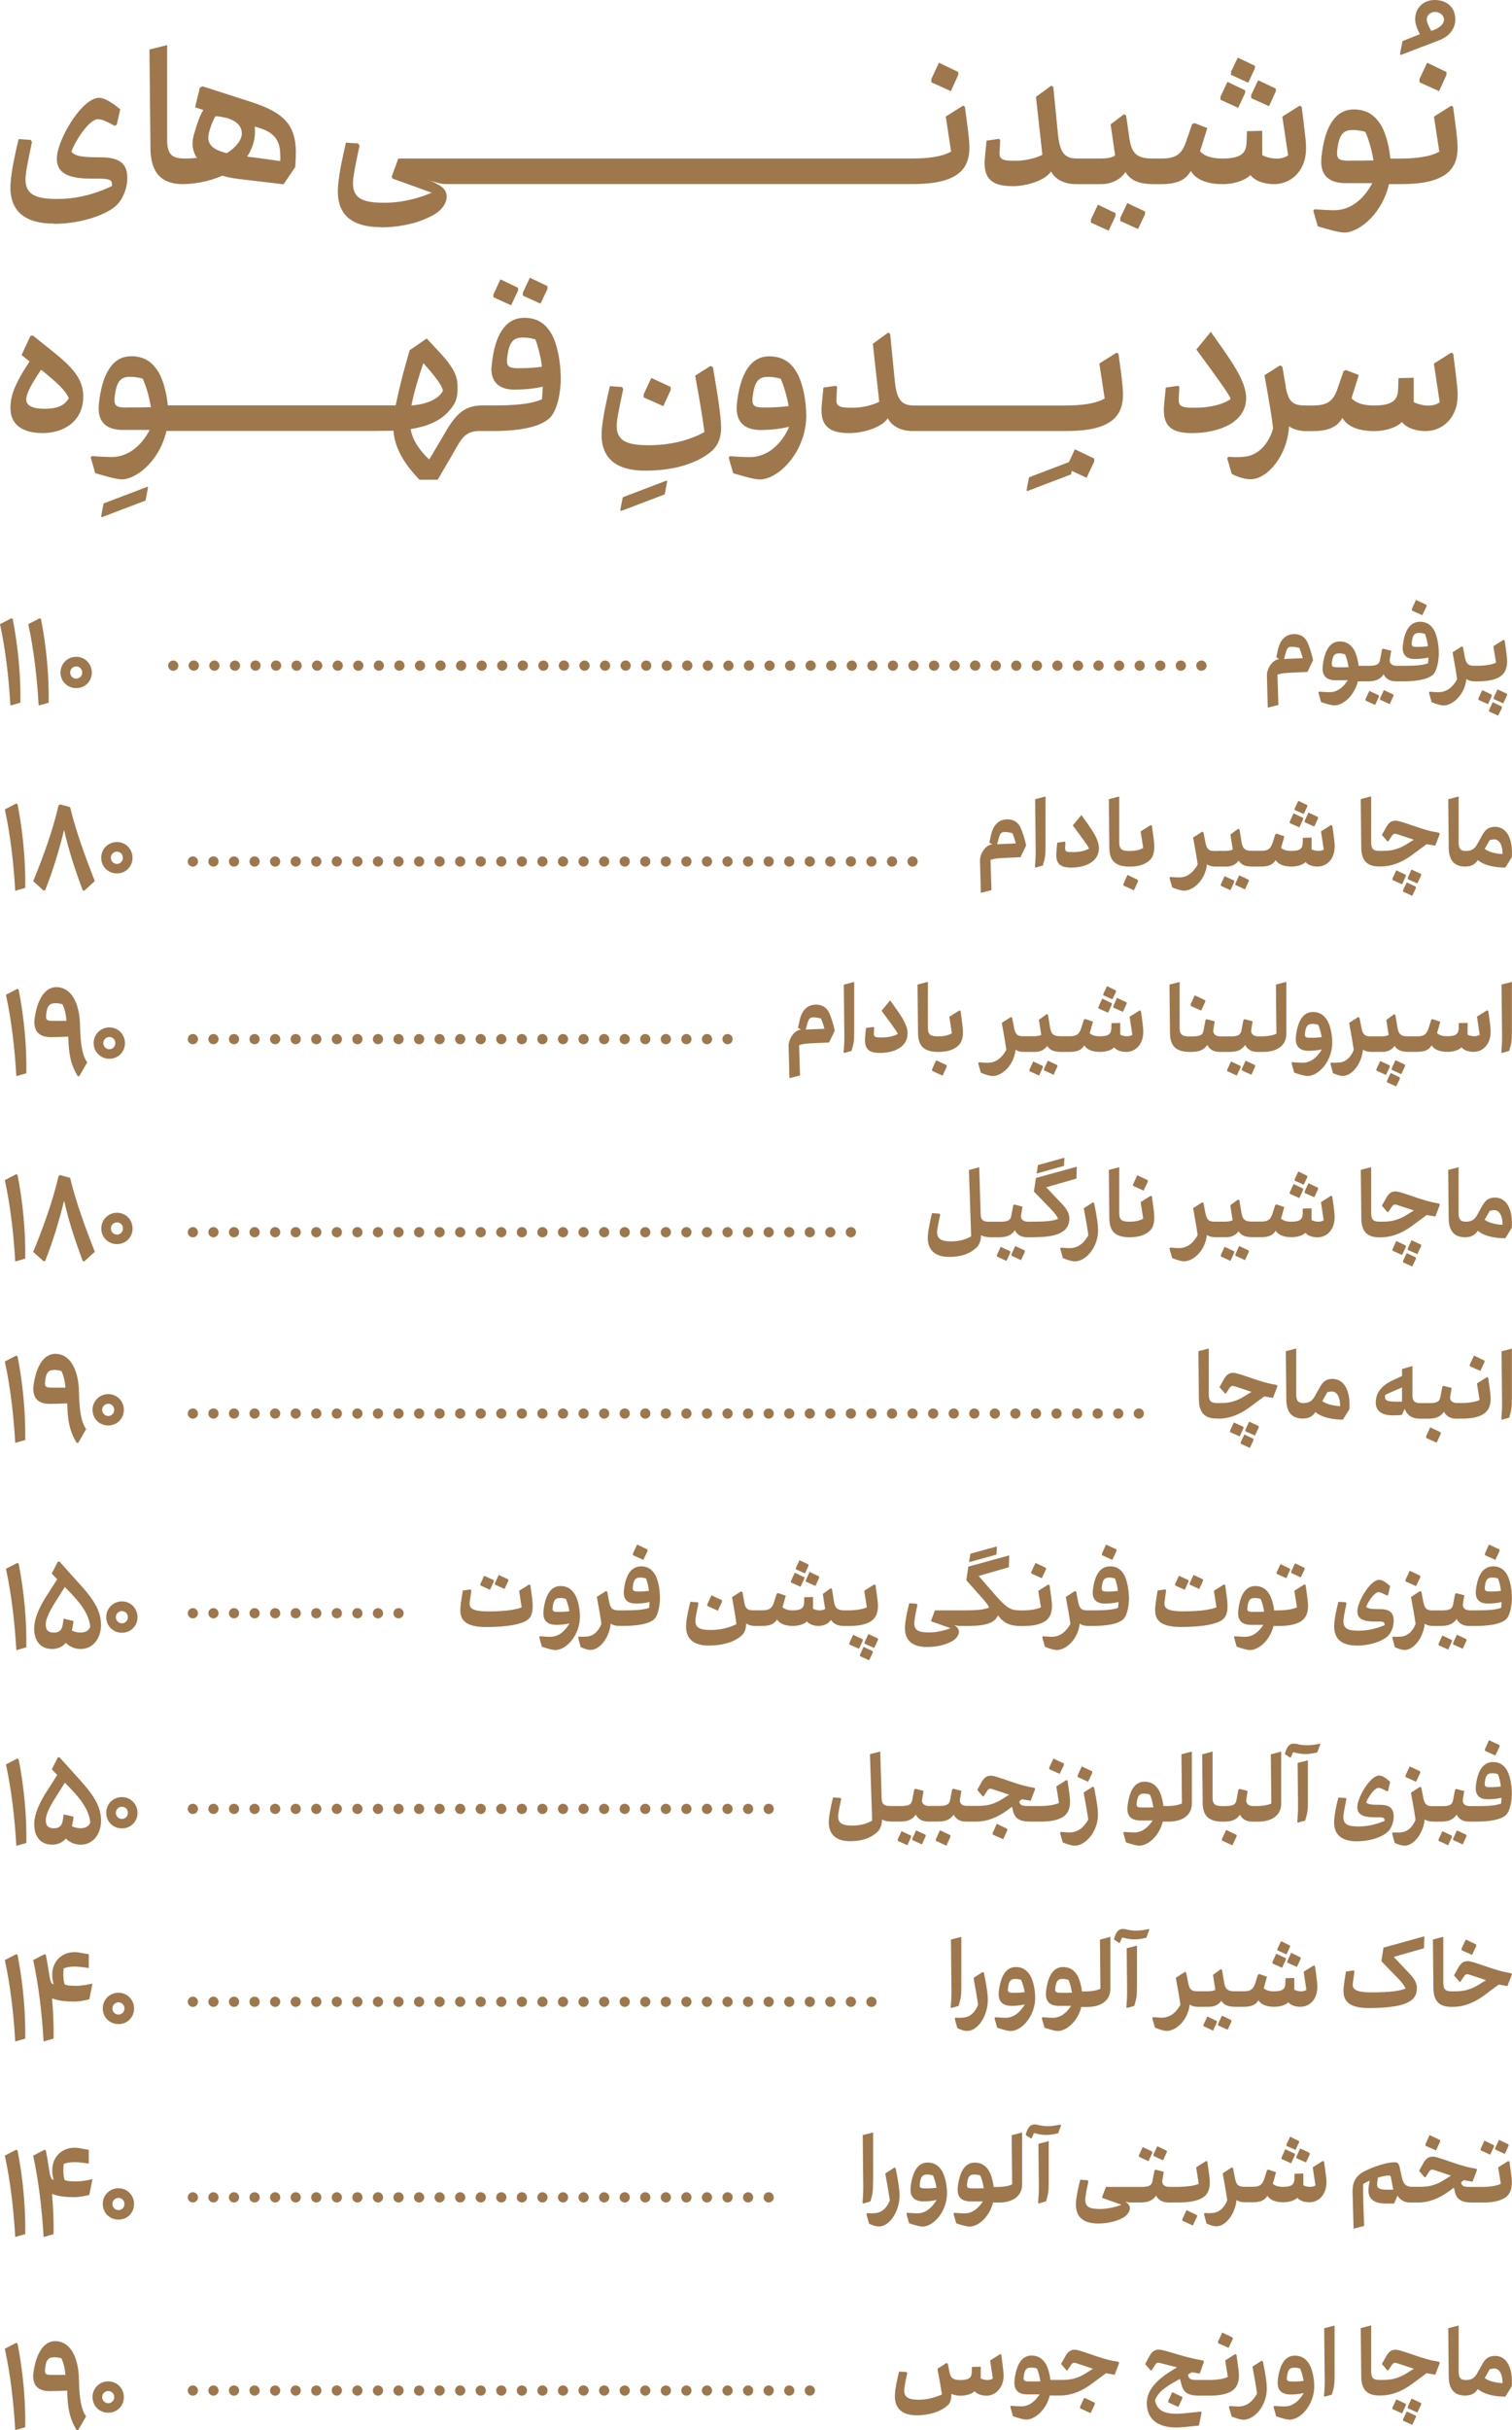 <?xml version="1.0" encoding="UTF-8"?>
<svg id="Layer_2" data-name="Layer 2" xmlns="http://www.w3.org/2000/svg" viewBox="0 0 272.02 437">
  <defs>
    <style>
      .cls-1 {
        fill: #9e774d;
      }
    </style>
  </defs>
  <g id="_۵۹" data-name="۵۹">
    <g>
      <path class="cls-1" d="M9.69,40.25c4.85,0,9.03-1.55,10.88-3,1.52-1.18,2.33-3.4,2.33-5.22,0-2.03-.74-3.74-4.74-3.74-3.52,0-4.51-.19-5.33-1,.89-2.33,3.29-5.85,4.77-5.85,.63-.04,1.63,.41,3.03,1.18l.37-.19,.63-2.78c-1.37-1.11-2.59-1.96-3.74-2.07-3,0-6.88,6.51-7.55,9.88-.07,.41-.11,.74-.11,1.07-.04,2.66,2.18,3.59,6.18,3.59h1.52c1.92,.04,2.29,.26,2.22,1.33-1.63,.78-5.22,2.33-9.77,2.33-3.88,0-6.18-.67-5.74-4.37,.19-1.63,.78-4.25,1.11-5.88l-.22-.37-2.18-.15c-.59,2.44-1.26,5.44-1.44,7.84-.41,5.37,2.89,7.36,7.77,7.36Z"/>
      <path class="cls-1" d="M32.88,33.11c1.96,0,4.85-.48,7.1-1.52,1.33,.41,2.81,.59,4.18,.74l6.85,.81,2.11-3.11c.07-1.04,.11-2,.11-2.89-.11-4.66-2.15-6.92-8.07-8.81l-8.73-2.81-.48,.26-.85,3.52,1.48,.48c-.59,.96-1.07,2.26-1.59,4.07-.33,1.04-.41,1.92-.3,2.63,.11,.74,.37,1.41,.74,1.92-.74,.07-1.55,.11-2.03,.11-2.29,0-3.33-.52-3.33-3.37V8.1l-3.18,.81,.18,17.8c.04,4.37,2,6.4,5.81,6.4Zm12.99-9.29c0-.37,0-.7-.04-1.07l1.15,.37c2.41,.81,3.18,2.15,3.4,3.89,.04,.59,.07,1.26,.04,1.96l-4.81-.67c-.37-.04-.78-.07-1.15-.15,.81-1.22,1.37-2.63,1.41-4.33Zm-8.32,.22c.33-1.37,.85-2.59,1.22-3.15,.96,.07,1.78,.22,2.48,.48,1.48,.52,2.26,1.44,2.26,2.66,0,1.07-1.04,2.48-2.7,3.52-1.52-.37-2.78-.93-3.18-1.96-.18-.41-.22-.96-.07-1.55Z"/>
      <path class="cls-1" d="M68.51,40.88c4.66,0,8.29-1.37,10.1-2.63,1.59-1.11,2.63-3.37,.74-4.74-.52-.33-1.48-.89-2.41-1.18l-.07-.04c.85,.3,2.26,.81,3.37,.81h83.77c2.92,0,6.1-.26,8.21-1.74,1.41-1,2.18-2.52,2.18-4.81,0-1.48-.3-3.59-.81-7.36l-.33-.19-3.11,1.96,.96,6.29c-1.55,.92-4.14,1.26-7.1,1.26H71.66l-1.18,3.22,.11,.37,7.07,2.55c-1.81,.81-5,1.81-8.47,1.81-3.88,0-6.11-.67-5.62-4.48,.22-1.7,.78-4.18,1.11-5.81l-.26-.37-2.18-.15c-.55,2.37-1.22,5.33-1.41,7.73-.48,5.29,2.55,7.47,7.7,7.47Z"/>
      <polygon class="cls-1" points="172.4 13.46 172.4 12.95 168.93 11.28 167.56 14.2 167.56 14.8 171.07 16.39 172.4 13.46"/>
      <path class="cls-1" d="M182.17,33.48c2.29,0,5.74-.89,6.92-2.66,.7,1.37,2.3,2.29,4.48,2.29h4.51c2,0,3.55-.89,4.4-2.18,.82,1.39,2.2,2.12,4.73,2.17,.01,0,.03,.01,.04,.01h1.7c2.55,0,4.33-.63,5.29-2.37,.85,1.48,2.81,2.37,5.7,2.37,2.22,0,4.07-.7,5.03-1.63,.81,1.11,2.63,1.63,4.22,1.63,2.11,0,4-1.11,4.99-3.03,.92-1.7,.92-3.63,.59-5.96-.11-1.22-.33-2.81-.59-4.92l-.37-.19-3.11,1.96,1.04,6.96c-.52,.41-1.26,.59-2.03,.59-.96,0-1.96-.26-2.63-.63v-4.37l-2.74,.07-.07,1.96c-.04,2-1,2.96-4.37,2.96-1.96,0-3.26-.48-4-1.3,.07-.33,.19-.63,.3-.96l1-3.22-2.29-.89-.44,.19-1.15,3.33c-.78,2.15-1.85,2.85-4.48,2.85h-1.44c-2.74,0-3.81-.78-4.22-3.66l-.59-4.11-.41-.18-2.37,1.81,.81,5.55c-.41,.44-1.55,.59-2.77,.59h-3.92c-2.04,0-3.22-.56-3.59-4.33l-.85-8.58-.37-.19-2.74,2,1.15,10.43c-1.18,.59-3,1.07-4.7,1.07-2.18,0-3.11-.07-3-1.55l.11-2.18-.19-.22-2.26,.33-.3,3.07c-.37,3.85,1.33,5.11,4.96,5.11Z"/>
      <polygon class="cls-1" points="206 38.03 202.81 36.52 201.55 39.18 201.55 39.74 204.74 41.18 206 38.51 206 38.03"/>
      <polygon class="cls-1" points="196.26 39.48 196.26 40.03 199.45 41.48 200.7 38.81 200.7 38.33 197.52 36.81 196.26 39.48"/>
      <polygon class="cls-1" points="225.75 12.32 225.79 11.84 222.68 10.36 221.46 12.95 221.46 13.46 224.57 14.87 225.75 12.32"/>
      <polygon class="cls-1" points="224.01 16.72 224.01 16.24 220.83 14.72 219.57 17.39 219.57 17.94 222.76 19.39 224.01 16.72"/>
      <polygon class="cls-1" points="225.09 17.65 228.31 19.09 229.53 16.42 229.53 15.94 226.35 14.43 225.09 17.09 225.09 17.65"/>
      <path class="cls-1" d="M242.18,41.81c2.85-.33,6.62-3.81,7.7-8.7h1.96s0,0,0,0c2.92,0,6.1-.26,8.21-1.74,1.41-1,2.18-2.52,2.18-4.81,0-1.48-.3-3.59-.81-7.36l-.33-.19-3.11,1.96,.96,6.29c-1.56,.92-4.14,1.26-7.1,1.26h-1.7c-.07-.48-.11-.96-.19-1.41-.3-1.81-.85-3.48-1.44-4.51-.89-1.44-2.18-2.92-4.96-2.92-3.29,0-5.22,3.03-5.81,8.55,0,.26-.04,.52-.04,.78-.04,2.7,1.63,3.92,4.33,3.92h4.85c-1,1.96-3.07,4.55-6.25,4.85-.85,.07-2.63-.04-4.14-.15l-.22,.26,.81,2.81c1.63,.48,4.03,1.22,5.11,1.11Zm.59-12.91c-1.48,0-2.22-.11-2.22-1.3v-.37c.33-3.26,1.22-3.85,2.85-3.85,.78,0,1.37,.11,2.22,.33,.52,1.07,1.15,3.07,1.48,5.14-1.37,.04-2.89,.04-4.33,.04Z"/>
      <path class="cls-1" d="M258.9,7.25c2.04-.78,2.92-2.26,2.92-3.77,0-2.15-1.52-3.48-3.7-3.48-1.92,0-3.52,1.3-3.52,3.48,0,.7,.26,1.55,.85,2.66l-3.14,1.26-.44,2.37,.15,.11,6.88-2.63Zm-.81-5.11c.96-.04,1.67,.63,1.7,1.37-.04,1.04-1.15,1.7-2.3,2.04-.48-.85-.81-1.59-.81-2.04,0-.81,.67-1.33,1.41-1.37Z"/>
      <polygon class="cls-1" points="255.38 14.2 255.38 14.8 258.9 16.39 260.23 13.46 260.23 12.95 256.75 11.28 255.38 14.2"/>
      <path class="cls-1" d="M7.65,77.88c3.77,0,7.36-2.07,7.33-6.66-.04-3.07-1.89-5.14-5.55-8.07l-3.52-2.81-.44,.07-1.59,3.44,1.44,1.15c-2.74,4.14-3.44,6.25-3.44,8.36,0,3.37,2.66,4.51,5.77,4.51Zm-.26-11.4c3.03,2.44,4.37,3.74,5,5.11-.85,1.52-2.41,1.92-4.4,1.92s-3.26-.48-3.26-1.66c0-1.11,.81-2.59,2.66-5.37Z"/>
      <polygon class="cls-1" points="18.64 90.53 18.19 92.86 18.3 93.01 26.19 90.01 26.63 87.64 26.52 87.53 18.64 90.53"/>
      <path class="cls-1" d="M86.52,77.51h2.55c3.63-.04,7.73-.48,9.73-2.26,1.41-1.22,2.18-4.74,2.07-7.81-.07-2.74-.7-5.7-1.59-7.29-.85-1.48-2.15-3-4.96-3-3.33,0-5.33,3-5.85,8.51-.04,.26-.07,.56-.07,.81,.07,2.44,1.63,3.59,4.11,3.59,1.63,0,3.26-.11,5.14-.52-.04,.74-.07,1.52-.15,2.26-2.11,.92-5.11,1.11-8.88,1.11h-1.96c-3.55,0-5.07,2.22-7.03,5.66l-2.41,4.07c-1.67-1.63-3-3.37-3.33-5.48,4.18-.67,6.36-2.22,7.73-4.37,.63-1,.7-2.07,.7-3.11,0-1.44-.15-2.96-3-6.07l-2.55-2.74-3.07,2.11c-1.07,3.66-1.78,6.4-2.52,9.92H30.19c-.07-.48-.11-.96-.19-1.41-.3-1.81-.85-3.48-1.44-4.51-.89-1.44-2.18-2.92-4.96-2.92-3.29,0-5.22,3.03-5.81,8.55,0,.26-.04,.52-.04,.78-.04,2.7,1.63,3.92,4.33,3.92h4.85c-1,1.96-3.07,4.55-6.25,4.85-.85,.07-2.63-.04-4.14-.15l-.22,.26,.81,2.81c1.63,.48,4.03,1.22,5.11,1.11,2.85-.33,6.62-3.81,7.7-8.7h37.42l3.44-.04c.15,2.78,1.67,5.74,4.66,8.81h3.29l2.78-4.77c1.59-2.85,2.18-4,5-4Zm6.91-11.29c-1.44,0-2.22-.11-2.22-1.26v-.3c.33-3.33,1.18-3.96,2.89-3.96,.92,0,1.44,.11,2.22,.33,.41,1.04,.96,3.03,1.18,4.92-1.3,.19-2.66,.26-4.07,.26Zm-17.28-.93c2.07,2.26,3.52,4.18,3.52,5.03-.56,1.04-2.15,2.33-5.66,2.59,.59-2.81,1.18-4.7,2.15-7.62Zm-53.33,7.99c-1.48,0-2.22-.11-2.22-1.3v-.37c.33-3.26,1.22-3.85,2.85-3.85,.78,0,1.37,.11,2.22,.33,.52,1.07,1.15,3.07,1.48,5.14-1.37,.04-2.89,.04-4.33,.04Z"/>
      <polygon class="cls-1" points="94.06 52.64 94.06 53.16 97.24 54.6 98.5 51.94 98.5 51.46 95.32 49.94 94.06 52.64"/>
      <polygon class="cls-1" points="88.77 52.94 88.77 53.45 91.95 54.9 93.21 52.23 93.21 51.75 90.03 50.24 88.77 52.94"/>
      <polygon class="cls-1" points="120.03 86.53 119.92 86.42 112.04 89.42 111.59 91.75 111.7 91.9 119.59 88.9 120.03 86.53"/>
      <path class="cls-1" d="M129.73,76.88c0-1.92-.59-5.74-1.48-10.88l-.44-.19-2.74,1.74c.78,4.29,1.3,7.33,1.67,10.14-1.63,.92-5.03,2.37-9.99,2.37-3.96,0-6.22-.7-5.74-4.4,.22-1.59,.78-4.07,1.11-5.7l-.22-.37-2.18-.15c-.55,2.37-1.22,5.33-1.44,7.73-.48,5.44,2.85,7.47,7.77,7.47,5.74,0,9.69-1.59,11.84-3.4,1.59-1.3,1.85-3.14,1.85-4.37Z"/>
      <polygon class="cls-1" points="120.66 70.14 120.66 69.59 117.18 67.96 115.81 70.88 115.81 71.47 119.33 73.03 120.66 70.14"/>
      <path class="cls-1" d="M145.04,74.69c0-2.85-.67-5.92-1.63-7.58-.85-1.52-2.18-3.03-5.03-3.03-3.29,0-5.22,3.03-5.81,8.55,0,.26-.04,.52-.04,.78,0,2.7,1.67,3.92,4.33,3.92,1.44,0,3.26-.15,5.11-.59-.81,2-3,5.14-6.51,5.44-.85,.07-2.63-.04-4.14-.15l-.22,.26,.81,2.81c1.63,.48,4.03,1.22,5.11,1.11,3.48-.37,8.03-5.29,8.03-11.51Zm-7.44-1.41c-1.52,0-2.26-.11-2.22-1.33v-.33c.33-3.26,1.22-3.85,2.85-3.85,.78,0,1.37,.11,2.22,.33,.48,1.04,1.07,2.92,1.44,4.92-1.37,.19-2.85,.26-4.29,.26Z"/>
      <path class="cls-1" d="M165.65,72.92h-1.07c-2.03,0-3.22-.56-3.59-4.33l-.85-8.58-.37-.19-2.74,2,1.15,10.43c-1.18,.59-3,1.07-4.7,1.07-2.18,0-3.11-.07-3-1.55l.11-2.18-.19-.22-2.26,.33-.3,3.07c-.37,3.85,1.33,5.11,4.96,5.11,2.29,0,5.74-.89,6.92-2.66,.7,1.37,2.29,2.29,4.48,2.29h27.44c2.92,0,6.1-.26,8.21-1.74,1.41-1,2.18-2.52,2.18-4.81,0-1.48-.3-3.59-.81-7.36l-.33-.19-3.11,1.96,.96,6.29c-1.56,.92-4.14,1.26-7.1,1.26h-25.99Z"/>
      <polygon class="cls-1" points="192.3 83.1 185.13 85.83 184.68 88.16 184.8 88.31 192.68 85.31 192.8 84.67 195.49 85.91 196.86 82.98 196.86 82.46 193.38 80.8 192.3 83.1"/>
      <path class="cls-1" d="M211.99,69.37l-2.26,.33-.3,3.07c-.37,3.85,1.33,5.11,4.96,5.11,4.96,0,9.8-1.92,9.8-6.33,0-3.22-3.11-7.25-6.36-11.88l-2.59,3.18c4.07,5.55,5.66,7.73,6.18,8.88-1.11,.85-3.41,1.59-6.36,1.59-2.18,0-3.07-.07-3-1.55l.11-2.18-.19-.22Z"/>
      <path class="cls-1" d="M231.34,69.62c-.22-1.18-.41-2.44-.63-3.66l-.41-.26-2.81,1.78c.92,5.14,1.37,7.81,1.55,9.55-.55,2.11-2.22,4.85-5.25,5.11-1.07,.11-2.11,.07-2.81,0l-.19,.3,.81,2.78c.96,.48,2.48,1.11,3.85,.92,2.66-.3,6.07-4.14,6.44-9.25,0-.07,.04-.15,.04-.22,.66,.47,1.47,.74,2.46,.82,.04,.02,.08,.03,.12,.03h1.7c2.55,0,4.33-.63,5.29-2.37,.85,1.48,2.81,2.37,5.7,2.37,2.22,0,4.07-.7,5.03-1.63,.81,1.11,2.63,1.63,4.22,1.63,2.11,0,4-1.11,5-3.03,.92-1.7,.92-3.63,.59-5.96-.11-1.22-.33-2.81-.59-4.92l-.37-.19-3.11,1.96,1.04,6.96c-.52,.41-1.26,.59-2.04,.59-.96,0-1.96-.26-2.63-.63v-4.37l-2.74,.07-.07,1.96c-.04,2-1,2.96-4.37,2.96-1.96,0-3.26-.48-4-1.3,.07-.33,.18-.63,.29-.96l1-3.22-2.29-.89-.44,.19-1.15,3.33c-.78,2.15-1.85,2.85-4.48,2.85h-1.26c-2.29,0-3.03-.74-3.52-3.29Z"/>
      <path class="cls-1" d="M176.31,154.79l.15,5.77,1.91-.49-.17-5.44c.29-.09,.73-.27,1.98-.33l3.42-.16,1.01-2.11c-.24-1.17-.59-2.24-.97-3.13-.48-1.06-1.3-1.56-2.38-1.56-1.46,0-2.53,.84-2.99,2.89l-.27,1.28,.53,.33c-1.15,.06-2.25,1.63-2.22,2.95Zm3.35-3.98c.33-1.13,.51-1.19,1.23-1.19,.42,0,.81,.09,1.25,.2,.29,.71,.49,1.39,.62,1.85l-2.73,.11c-.22,.02-.42,.02-.64,.04l.27-1.01Z"/>
      <path class="cls-1" d="M186.31,156.01l1.3-.37c.4-1.3,.49-1.79,.49-3.42v-8.99l-1.87,.49,.09,8.76c.02,1.01,0,1.92-.13,3.39l.11,.15Z"/>
      <path class="cls-1" d="M192.74,156.01c2.73,0,4.96-1.19,4.96-3.46,0-1.8-1.5-3.65-3.15-5.99l-1.54,1.87c1.8,2.44,2.6,3.5,2.93,4.14-.53,.37-1.58,.66-2.91,.66-1.06,0-1.45-.04-1.41-.73l.05-1.03-.13-.13-1.34,.2-.15,1.67c-.18,2.14,.7,2.8,2.67,2.8Z"/>
      <polygon class="cls-1" points="204.73 158.51 204.73 158.23 202.84 157.33 202.11 158.95 202.11 159.24 204 160.1 204.73 158.51"/>
      <path class="cls-1" d="M199.58,152.43c.02,2.27,.99,3.41,3.65,3.41,1.59,0,2.8-.38,3.59-1.14,.62-.55,.84-1.41,.84-2.45,0-.75-.16-1.87-.42-3.76l-.2-.13-1.83,1.15,.46,2.97c-.68,.4-1.48,.55-2.42,.55-1.43,0-1.89-.27-1.89-1.58v-8.22l-1.87,.49,.09,8.7Z"/>
      <polygon class="cls-1" points="224.66 158.47 224.66 158.21 222.93 157.41 222.26 158.87 222.26 159.15 223.98 159.93 224.66 158.47"/>
      <polygon class="cls-1" points="222.04 158.62 222.04 158.36 220.31 157.55 219.64 159.02 219.64 159.29 221.36 160.08 222.04 158.62"/>
      <path class="cls-1" d="M219.12,153.03s0,0,0,0,0,0,0,0h-.64c-1.08,0-1.39-.4-1.63-1.59l-.33-1.74-.22-.15-1.65,1.06c.46,2.49,.68,3.81,.83,4.84-.48,.88-1.41,2.2-3.11,2.33-.46,.02-1.17-.02-1.83-.09l-.13,.18,.48,1.7c.66,.31,1.76,.64,2.29,.59,1.7-.13,3.63-2.05,3.94-4.58,0-.04,.02-.09,.02-.15,.38,.26,.86,.4,1.47,.4h.53s0,0,0,0,0,0,0,0h1.52c.99,0,1.76-.44,2.18-1.08,.42,.72,1.13,1.08,2.49,1.08h.6s0,0,0,0,0,0,0,0h.95c1.26,0,2.14-.31,2.62-1.17,.44,.73,1.41,1.17,2.84,1.17,1.17,0,2.07-.35,2.55-.81,.4,.55,1.32,.81,2.16,.81,1.12,0,2.09-.61,2.62-1.63,.51-.99,.51-2.01,.35-3.28-.07-.64-.18-1.45-.33-2.44l-.2-.13-1.83,1.15,.49,3.26c-.24,.17-.59,.26-.92,.26-.46,0-.93-.11-1.26-.29v-2.11l-1.58,.04-.02,.97c-.04,.95-.49,1.39-2.05,1.39-.9,0-1.46-.2-1.85-.57l.15-.48,.44-1.58-1.39-.48-.24,.13-.51,1.61c-.35,1.01-.84,1.35-2.01,1.35h-.97s0,0,0,0,0,0,0,0h-.71c-1.25,0-1.7-.38-1.89-1.72l-.35-2.12-.22-.13-1.41,1.03,.42,2.69c-.25,.18-.81,.26-1.34,.26h-1.3Z"/>
      <polygon class="cls-1" points="235.19 145.02 235.19 144.79 233.58 144 232.92 145.39 232.92 145.65 234.55 146.38 235.19 145.02"/>
      <polygon class="cls-1" points="237.12 147.19 237.12 146.93 235.4 146.11 234.72 147.59 234.72 147.86 236.44 148.63 237.12 147.19"/>
      <polygon class="cls-1" points="232.04 147.74 232.04 148.01 233.76 148.78 234.44 147.33 234.44 147.08 232.72 146.25 232.04 147.74"/>
      <path class="cls-1" d="M258.07,149.6c-.44-.07-.92-.2-1.45-.35-2.14-.6-4.65-1.65-5.53-1.67-.86-.02-1.32,.48-1.76,1.28l-.72,1.28,.99,1.15h.16l.7-1.06c.13-.16,.27-.27,.46-.29,.15-.02,.33,.02,.64,.13l2.8,.93-.99,.62c-1.69,1.1-2.99,1.39-4.54,1.39h-.81c-.94-.04-1.34-.35-1.34-1.58v-8.22l-1.87,.49,.09,8.7c.02,2.22,.93,3.35,3.04,3.41h.49c1.89,0,3.7-.7,5.46-1.96l2.77-2.05,1.56,.27,.79-2.07-.07-.24-.88-.18Z"/>
      <polygon class="cls-1" points="252.42 160.08 252.42 160.34 254.07 161.09 254.73 159.72 254.73 159.46 253.08 158.67 252.42 160.08"/>
      <polygon class="cls-1" points="250.52 157.97 250.52 158.25 252.24 159.02 252.92 157.57 252.92 157.32 251.2 156.51 250.52 157.97"/>
      <polygon class="cls-1" points="255.67 157.43 255.67 157.17 253.94 156.36 253.27 157.83 253.27 158.1 254.99 158.87 255.67 157.43"/>
      <path class="cls-1" d="M268.92,148.69c-1.03,0-1.7,.49-2.2,1.41l-.99,1.76c-.37,.64-.84,1.17-1.96,1.17-.9,0-1.35-.27-1.35-1.58v-8.22l-1.87,.49,.09,8.7c.02,2.27,.99,3.42,2.99,3.41,1.21-.02,1.78-.49,2.25-1.17,1.21,1.03,3.17,1.35,4.95,1.35l1.15-1.87c.22-3.21-.84-5.46-3.06-5.46Zm-1.81,3.97l.9-1.59c.33-.07,.6-.13,.81-.13,1.01,0,1.52,1.17,1.5,2.64-1.34-.05-2.69-.46-3.2-.92Z"/>
      <path class="cls-1" d="M2.93,144.48l-2.06,1.07c.98,4.53,1.57,9.46,1.87,14.63l1.8-.51c.07-4.81-.4-9.98-1.38-15.03l-.23-.16Z"/>
      <path class="cls-1" d="M10.81,144.65l-.28,.19c-.98,4.3-2.76,9.28-4.56,13.62l1.87,1.68,.28-.05c1.4-3.48,2.48-7.1,3.41-10.84,.89,3.86,1.96,7.15,3.37,10.87l.26,.05,1.89-1.73c-1.78-4.56-3.41-9.02-4.44-13.3l-1.8-.49Z"/>
      <path class="cls-1" d="M21.04,151.42c-1.59,0-2.83,1.24-2.83,2.83s1.24,2.81,2.83,2.81,2.8-1.24,2.8-2.81-1.24-2.83-2.8-2.83Zm0,3.93c-.61,0-1.1-.49-1.1-1.1s.49-1.1,1.1-1.1,1.07,.49,1.07,1.1-.47,1.1-1.07,1.1Z"/>
      <circle class="cls-1" cx="64.3" cy="154.92" r=".92"/>
      <path class="cls-1" d="M104.99,153.99c-.52,0-.92,.41-.92,.92s.41,.92,.92,.92,.92-.42,.92-.92-.43-.92-.92-.92Z"/>
      <circle class="cls-1" cx="79.09" cy="154.92" r=".92"/>
      <circle class="cls-1" cx="101.29" cy="154.92" r=".92"/>
      <circle class="cls-1" cx="127.19" cy="154.92" r=".92"/>
      <circle class="cls-1" cx="90.19" cy="154.92" r=".92"/>
      <circle class="cls-1" cx="97.59" cy="154.92" r=".92"/>
      <circle class="cls-1" cx="93.89" cy="154.92" r=".92"/>
      <circle class="cls-1" cx="68" cy="154.92" r=".92"/>
      <circle class="cls-1" cx="53.2" cy="154.92" r=".92"/>
      <circle class="cls-1" cx="49.5" cy="154.92" r=".92"/>
      <circle class="cls-1" cx="45.8" cy="154.92" r=".92"/>
      <path class="cls-1" d="M60.6,153.99c-.52,0-.92,.41-.92,.92s.41,.92,.92,.92,.92-.42,.92-.92-.43-.92-.92-.92Z"/>
      <circle class="cls-1" cx="56.9" cy="154.92" r=".92"/>
      <circle class="cls-1" cx="42.1" cy="154.92" r=".92"/>
      <circle class="cls-1" cx="86.49" cy="154.92" r=".92"/>
      <circle class="cls-1" cx="156.78" cy="154.92" r=".92"/>
      <circle class="cls-1" cx="160.48" cy="154.92" r=".92"/>
      <circle class="cls-1" cx="75.4" cy="154.92" r=".92"/>
      <circle class="cls-1" cx="71.7" cy="154.92" r=".92"/>
      <circle class="cls-1" cx="38.4" cy="154.92" r=".92"/>
      <circle class="cls-1" cx="34.7" cy="154.92" r=".92"/>
      <circle class="cls-1" cx="134.59" cy="154.92" r=".92"/>
      <circle class="cls-1" cx="82.79" cy="154.92" r=".92"/>
      <circle class="cls-1" cx="138.29" cy="154.92" r=".92"/>
      <circle class="cls-1" cx="119.79" cy="154.92" r=".92"/>
      <circle class="cls-1" cx="149.38" cy="154.92" r=".92"/>
      <circle class="cls-1" cx="108.69" cy="154.92" r=".92"/>
      <circle class="cls-1" cx="145.69" cy="154.92" r=".92"/>
      <circle class="cls-1" cx="153.08" cy="154.92" r=".92"/>
      <circle class="cls-1" cx="130.89" cy="154.92" r=".92"/>
      <circle class="cls-1" cx="141.99" cy="154.92" r=".92"/>
      <circle class="cls-1" cx="164.18" cy="154.92" r=".92"/>
      <circle class="cls-1" cx="123.49" cy="154.92" r=".92"/>
      <circle class="cls-1" cx="116.09" cy="154.92" r=".92"/>
      <circle class="cls-1" cx="112.39" cy="154.92" r=".92"/>
      <path class="cls-1" d="M150.18,185.35c-.24-1.17-.59-2.23-.97-3.13-.48-1.06-1.3-1.56-2.38-1.56-1.46,0-2.53,.84-2.99,2.89l-.27,1.28,.53,.33c-1.15,.05-2.25,1.63-2.22,2.95l.15,5.77,1.9-.49-.17-5.44c.29-.09,.73-.27,1.98-.33l3.42-.16,1.01-2.11Zm-4.58-.24c-.22,.02-.42,.02-.64,.04l.27-1.01c.33-1.14,.51-1.19,1.23-1.19,.42,0,.81,.09,1.25,.2,.29,.72,.49,1.39,.62,1.85l-2.73,.11Z"/>
      <path class="cls-1" d="M151.89,189.35l1.3-.37c.4-1.3,.49-1.8,.49-3.42v-8.99l-1.87,.49,.09,8.76c.02,1.01,0,1.92-.13,3.39l.11,.15Z"/>
      <path class="cls-1" d="M163.29,185.88c0-1.8-1.5-3.65-3.15-5.99l-1.54,1.87c1.79,2.44,2.6,3.5,2.93,4.14-.53,.37-1.57,.66-2.91,.66-1.06,0-1.45-.04-1.41-.73l.05-1.03-.13-.13-1.34,.2-.15,1.67c-.18,2.14,.7,2.8,2.67,2.8,2.73,0,4.96-1.19,4.96-3.46Z"/>
      <path class="cls-1" d="M165.07,177.05l.09,8.7c.02,2.27,.99,3.41,3.65,3.41,1.59,0,2.8-.38,3.59-1.13,.62-.55,.84-1.41,.84-2.45,0-.75-.17-1.87-.42-3.76l-.2-.13-1.83,1.15,.46,2.97c-.68,.4-1.48,.55-2.42,.55-1.43,0-1.89-.27-1.89-1.58v-8.22l-1.87,.49Z"/>
      <polygon class="cls-1" points="170.31 191.84 170.31 191.56 168.42 190.66 167.69 192.28 167.69 192.57 169.58 193.43 170.31 191.84"/>
      <path class="cls-1" d="M182.43,184.77l-.33-1.74-.22-.15-1.65,1.06c.46,2.49,.68,3.81,.82,4.84-.48,.88-1.41,2.2-3.11,2.33-.46,.02-1.17-.02-1.83-.09l-.13,.18,.48,1.7c.66,.31,1.76,.64,2.29,.59,1.71-.13,3.63-2.05,3.94-4.58,0-.04,.02-.09,.02-.15,.38,.26,.86,.4,1.46,.4h.53s0,0,0,0c0,0,0,0,0,0h1.52c.99,0,1.76-.44,2.18-1.08,.42,.71,1.14,1.08,2.49,1.08h.61s0,0,0,0,0,0,0,0h.95c1.26,0,2.14-.31,2.62-1.17,.44,.73,1.41,1.17,2.84,1.17,1.17,0,2.07-.35,2.55-.81,.4,.55,1.32,.81,2.16,.81,1.12,0,2.09-.6,2.62-1.63,.51-.99,.51-2.02,.35-3.28-.07-.64-.18-1.45-.33-2.44l-.2-.13-1.83,1.15,.49,3.26c-.24,.16-.59,.26-.92,.26-.46,0-.94-.11-1.26-.29v-2.11l-1.58,.04-.02,.97c-.04,.95-.49,1.39-2.05,1.39-.9,0-1.46-.2-1.85-.57l.15-.48,.44-1.58-1.39-.48-.24,.13-.51,1.61c-.35,1.01-.84,1.36-2.02,1.36h-.97s0,0,0,0,0,0,0,0h-.72c-1.24,0-1.7-.38-1.89-1.72l-.35-2.13-.22-.13-1.41,1.03,.42,2.69c-.26,.18-.81,.26-1.34,.26h-1.3s0,0,0,0c0,0,0,0,0,0h-.64c-1.08,0-1.39-.4-1.63-1.59Z"/>
      <polygon class="cls-1" points="190.23 191.54 188.51 190.74 187.83 192.2 187.83 192.48 189.55 193.27 190.23 191.8 190.23 191.54"/>
      <polygon class="cls-1" points="187.61 191.95 187.61 191.69 185.89 190.88 185.21 192.35 185.21 192.62 186.94 193.41 187.61 191.95"/>
      <polygon class="cls-1" points="200.29 180.92 200.29 181.19 202.02 181.96 202.69 180.52 202.69 180.26 200.97 179.44 200.29 180.92"/>
      <polygon class="cls-1" points="198.5 178.72 198.5 178.98 200.13 179.71 200.77 178.35 200.77 178.12 199.16 177.33 198.5 178.72"/>
      <polygon class="cls-1" points="200.02 180.66 200.02 180.41 198.3 179.58 197.62 181.07 197.62 181.34 199.34 182.11 200.02 180.66"/>
      <path class="cls-1" d="M210.4,177.05l.09,8.7c.02,2.34,1.04,3.41,3.66,3.41,1.34,0,2.33-.2,3.06-1.26,.35,.77,1.1,1.26,2.23,1.26h.82s0,0,0,0c0,0,0,0,0,0h1.03c1.15-.02,2.07-.27,2.73-1.26,.36,.77,1.1,1.26,2.23,1.26h.82s0,0,0,0,0,0,0,0h.38c2.38-.05,3.97-1.21,3.97-3.24v-9.36l-1.87,.49,.09,8.83c-.53,.29-1.43,.44-2.33,.48h-.26s0,0,0,0,0,0,0,0h-.7c-.92,0-1.34-.51-1.25-1.15l.26-1.56-1.46-.38-.2,.15-.36,1.92c-.17,.84-.75,1.03-2.02,1.03h-1.08s0,0,0,0,0,0,0,0h-.7c-.92,0-1.34-.51-1.25-1.15l.24-1.56-1.45-.38-.2,.15-.36,1.92c-.18,.9-.79,1.03-2.4,1.03-1.43,0-1.89-.27-1.89-1.58v-8.22l-1.87,.49Z"/>
      <polygon class="cls-1" points="216.83 179.88 214.94 178.98 214.21 180.59 214.21 180.88 216.1 181.73 216.83 180.15 216.83 179.88"/>
      <polygon class="cls-1" points="220.79 192.62 222.51 193.41 223.19 191.95 223.19 191.69 221.47 190.88 220.79 192.35 220.79 192.62"/>
      <polygon class="cls-1" points="223.41 192.2 223.41 192.48 225.13 193.27 225.81 191.8 225.81 191.54 224.09 190.74 223.41 192.2"/>
      <path class="cls-1" d="M234.59,191.1c-.46,.02-1.26-.02-2.12-.09l-.11,.18,.48,1.7c.97,.33,2.02,.64,2.55,.59,2.01-.13,4.29-2.8,4.29-5.99,0-1.48-.35-3.06-.88-3.97-.48-.79-1.21-1.54-2.6-1.54-1.69,0-2.71,1.48-3.06,4.38,0,.18-.02,.33-.02,.49-.02,1.45,.86,2.11,2.33,2.11,.68,0,1.5-.06,2.36-.26-.53,.93-1.61,2.29-3.2,2.4Zm1.14-4.49c-.68,0-.99-.06-.97-.59,0-.07,.02-.15,.02-.2,.15-1.43,.57-1.7,1.34-1.7,.35,0,.64,.05,1.03,.16,.22,.48,.48,1.3,.64,2.22-.64,.09-1.34,.13-2.05,.11Z"/>
      <polygon class="cls-1" points="252.77 191.71 252.77 191.45 251.05 190.65 250.38 192.11 250.38 192.39 252.1 193.16 252.77 191.71"/>
      <polygon class="cls-1" points="249.53 194.36 249.53 194.62 251.18 195.37 251.84 194 251.84 193.74 250.19 192.95 249.53 194.36"/>
      <polygon class="cls-1" points="247.63 192.26 247.63 192.53 249.35 193.3 250.03 191.86 250.03 191.6 248.31 190.79 247.63 192.26"/>
      <path class="cls-1" d="M259.12,183.74l-1.39-.48-.24,.13-.51,1.61c-.35,1.01-.84,1.36-2.02,1.36h-.97s0,0,0,0,0,0,0,0h-.71c-1.25,0-1.7-.38-1.89-1.72l-.35-2.13-.22-.13-1.41,1.03,.42,2.69c-.25,.18-.81,.26-1.34,.26h-1.3s0,0,0,0,0,0,0,0h-.64c-1.08,0-1.39-.4-1.63-1.59l-.33-1.74-.22-.15-1.65,1.06c.46,2.49,.68,3.81,.83,4.85-.4,1.03-1.23,2.2-2.68,2.29-.49,.04-.93,.04-1.39,0l-.13,.16,.46,1.74c.62,.27,1.32,.55,1.98,.48,1.46-.13,3.11-2.07,3.41-4.6v-.11c.38,.26,.86,.4,1.47,.4h.53s0,0,0,0,0,0,0,0h1.52c.99,0,1.76-.44,2.18-1.08,.42,.71,1.13,1.08,2.49,1.08h.6s0,0,0,0,0,0,0,0h.95c1.26,0,2.14-.31,2.62-1.17,.44,.73,1.41,1.17,2.84,1.17,1.17,0,2.07-.35,2.55-.81,.4,.55,1.32,.81,2.16,.81,1.12,0,2.09-.6,2.62-1.63,.51-.99,.51-2.02,.35-3.28-.07-.64-.18-1.45-.33-2.44l-.2-.13-1.83,1.15,.49,3.26c-.24,.16-.59,.26-.92,.26-.46,0-.94-.11-1.26-.29v-2.11l-1.58,.04-.02,.97c-.04,.95-.49,1.39-2.05,1.39-.9,0-1.46-.2-1.85-.57l.15-.48,.44-1.58Z"/>
      <path class="cls-1" d="M272.01,176.56l-1.87,.49,.09,8.76c.02,1.01,0,1.92-.13,3.39l.11,.15,1.3-.37c.4-1.3,.49-1.8,.49-3.42v-8.99Z"/>
      <path class="cls-1" d="M168.62,221.17c.11-.77,.35-1.91,.53-2.73l-.15-.2-1.32-.09c-.31,1.3-.64,2.79-.75,3.99-.22,2.82,1.52,3.88,3.79,3.88,2.4,0,3.87-.66,4.95-1.67,.51-.46,.77-1.26,.79-1.74,.02-.17,.02-.33,.04-.49,.46,.26,1.04,.37,1.7,.37h.62s0,0,0,0c0,0,0,0,0,0h1.03c1.15-.02,2.07-.27,2.73-1.26,.36,.77,1.1,1.26,2.23,1.26h.82s0,0,0,0,0,0,0,0c.29,0,.59,0,.88-.02,3.63-.04,5.88-.92,5.88-3.35,0-.92-.49-1.7-1.17-2.45l-3-3.17,5.44-1.56,.07-2.14-7.36,2.03-.36,2.44,2.86,2.95c.92,.92,1.26,1.45,1.5,1.96-.92,.38-2.09,.51-4.73,.51,0,0,0,0,0,0s0,0,0,0h-.7c-.92,0-1.34-.51-1.25-1.15l.26-1.56-1.46-.38-.2,.15-.36,1.92c-.17,.84-.75,1.03-2.02,1.03h-1.08s0,0,0,0c0,0,0,0,0,0h-.82c-1.08,0-1.52-.27-1.58-1.21l-.26-8.59-1.85,.49,.4,11.94c-.81,.48-1.98,.9-3.61,.9s-2.71-.35-2.49-2.05Z"/>
      <polygon class="cls-1" points="181.75 225.28 181.75 225.02 180.03 224.21 179.35 225.68 179.35 225.95 181.07 226.74 181.75 225.28"/>
      <polygon class="cls-1" points="184.37 225.13 184.37 224.87 182.65 224.07 181.97 225.53 181.97 225.81 183.69 226.6 184.37 225.13"/>
      <polygon class="cls-1" points="191.5 208.19 186.74 209.51 186.5 211.03 191.42 209.65 191.5 208.19"/>
      <path class="cls-1" d="M197.55,221.21c0-.92-.16-2.14-.7-4.85l-.22-.15-1.65,1.06c.46,2.49,.68,3.81,.83,4.84-.48,.88-1.41,2.2-3.11,2.33-.46,.02-1.17-.02-1.83-.09l-.13,.18,.48,1.7c.66,.31,1.76,.64,2.29,.59,2.01-.13,4.05-2.68,4.05-5.61Z"/>
      <path class="cls-1" d="M206.82,221.36c.62-.55,.84-1.41,.84-2.45,0-.75-.16-1.87-.42-3.76l-.2-.13-1.83,1.15,.46,2.97c-.68,.4-1.48,.55-2.42,.55-1.43,0-1.89-.27-1.89-1.58v-8.22l-1.87,.49,.09,8.7c.02,2.27,.99,3.41,3.65,3.41,1.59,0,2.8-.38,3.59-1.14Z"/>
      <polygon class="cls-1" points="206.49 212.51 206.49 212.23 204.6 211.34 203.85 212.95 203.85 213.24 205.74 214.1 206.49 212.51"/>
      <polygon class="cls-1" points="222.04 225.28 222.04 225.02 220.32 224.21 219.64 225.68 219.64 225.95 221.36 226.74 222.04 225.28"/>
      <polygon class="cls-1" points="224.66 224.87 222.93 224.07 222.26 225.53 222.26 225.81 223.98 226.6 224.66 225.13 224.66 224.87"/>
      <polygon class="cls-1" points="232.04 214.67 233.76 215.44 234.44 213.99 234.44 213.74 232.72 212.91 232.04 214.4 232.04 214.67"/>
      <path class="cls-1" d="M234.88,221.69c.4,.55,1.32,.81,2.16,.81,1.12,0,2.09-.61,2.62-1.63,.51-.99,.51-2.01,.35-3.28-.07-.64-.18-1.45-.33-2.44l-.2-.13-1.83,1.15,.49,3.26c-.24,.17-.59,.26-.92,.26-.46,0-.93-.11-1.26-.29v-2.11l-1.58,.04-.02,.97c-.04,.95-.49,1.39-2.05,1.39-.9,0-1.46-.2-1.85-.57l.15-.48,.44-1.58-1.39-.48-.24,.13-.51,1.61c-.35,1.01-.84,1.35-2.01,1.35h-.97s0,0,0,0,0,0,0,0h-.72c-1.24,0-1.7-.38-1.89-1.72l-.35-2.12-.22-.13-1.41,1.03,.42,2.69c-.26,.18-.81,.26-1.34,.26h-1.3s0,0,0,0c0,0,0,0,0,0h-.64c-1.08,0-1.39-.4-1.63-1.59l-.33-1.74-.22-.15-1.65,1.06c.46,2.49,.68,3.81,.82,4.84-.48,.88-1.41,2.2-3.11,2.33-.46,.02-1.17-.02-1.83-.09l-.13,.18,.48,1.7c.66,.31,1.76,.64,2.29,.59,1.71-.13,3.63-2.05,3.94-4.58,0-.04,.02-.09,.02-.15,.38,.26,.86,.4,1.47,.4h.53s0,0,0,0c0,0,0,0,0,0h1.52c.99,0,1.76-.44,2.18-1.08,.42,.72,1.14,1.08,2.49,1.08h.61s0,0,0,0,0,0,0,0h.95c1.26,0,2.14-.31,2.62-1.17,.44,.73,1.41,1.17,2.84,1.17,1.17,0,2.07-.35,2.55-.81Z"/>
      <polygon class="cls-1" points="235.19 211.45 233.58 210.66 232.92 212.05 232.92 212.31 234.55 213.04 235.19 211.69 235.19 211.45"/>
      <polygon class="cls-1" points="237.12 213.85 237.12 213.59 235.4 212.77 234.72 214.25 234.72 214.53 236.44 215.29 237.12 213.85"/>
      <polygon class="cls-1" points="252.92 223.98 251.2 223.17 250.52 224.64 250.52 224.91 252.24 225.68 252.92 224.23 252.92 223.98"/>
      <polygon class="cls-1" points="255.67 224.09 255.67 223.83 253.94 223.02 253.27 224.49 253.27 224.76 254.99 225.53 255.67 224.09"/>
      <polygon class="cls-1" points="254.73 226.38 254.73 226.12 253.08 225.33 252.42 226.74 252.42 227 254.07 227.75 254.73 226.38"/>
      <path class="cls-1" d="M244.82,210.39l.09,8.7c.02,2.22,.93,3.35,3.04,3.41h.49c1.89,0,3.7-.7,5.46-1.96l2.77-2.05,1.56,.27,.79-2.07-.07-.24-.88-.18c-.44-.07-.92-.2-1.45-.35-2.14-.6-4.65-1.65-5.53-1.67-.86-.02-1.32,.48-1.76,1.28l-.72,1.28,.99,1.15h.16l.7-1.06c.13-.16,.27-.27,.46-.29,.15-.02,.33,.02,.64,.13l2.8,.93-.99,.62c-1.69,1.1-2.99,1.39-4.54,1.39h-.81c-.94-.04-1.34-.35-1.34-1.58v-8.22l-1.87,.49Z"/>
      <path class="cls-1" d="M271.98,220.81c.22-3.21-.84-5.46-3.06-5.46-1.03,0-1.7,.49-2.2,1.41l-.99,1.76c-.37,.64-.84,1.17-1.96,1.17-.9,0-1.36-.27-1.36-1.58v-8.22l-1.87,.49,.09,8.7c.02,2.27,.99,3.42,2.99,3.41,1.21-.02,1.78-.49,2.25-1.17,1.21,1.03,3.17,1.35,4.95,1.35l1.15-1.87Zm-4.87-1.48l.9-1.59c.33-.07,.61-.13,.81-.13,1.01,0,1.52,1.17,1.5,2.64-1.34-.05-2.69-.46-3.21-.92Z"/>
      <path class="cls-1" d="M3.13,177.81l-2.06,1.07c.98,4.53,1.57,9.46,1.87,14.63l1.8-.51c.07-4.81-.4-9.98-1.38-15.03l-.23-.16Z"/>
      <path class="cls-1" d="M9.13,186.5c1.1,0,2.15-.05,3.16-.09,.02,.47,.02,.89,.05,1.31,.14,2.41,.56,4,1.64,5.8h.28l1.43-2.48c-.82-1.15-1.21-2.94-1.29-6.52-.02-2.22-.49-4.3-1.54-5.63-.65-.84-1.57-1.38-2.71-1.38-2.38,0-3.58,2.88-3.93,5.75-.05,.37-.05,.72,0,1.07,.19,1.54,1.29,2.17,2.92,2.17Zm-.84-3.88c.16-1.87,.68-2.22,1.71-2.22,.4,0,.75,.05,1.24,.19,.35,.72,.63,1.71,.72,2.99h-2.5c-.58,0-.93-.05-1.1-.33-.07-.14-.09-.33-.07-.63Z"/>
      <path class="cls-1" d="M16.85,187.58c0,1.57,1.24,2.81,2.83,2.81s2.8-1.24,2.8-2.81-1.24-2.83-2.8-2.83-2.83,1.24-2.83,2.83Zm2.83-1.1c.61,0,1.07,.49,1.07,1.1s-.47,1.1-1.07,1.1-1.1-.49-1.1-1.1,.49-1.1,1.1-1.1Z"/>
      <path class="cls-1" d="M2.93,211.14l-2.06,1.07c.98,4.53,1.57,9.46,1.87,14.63l1.8-.51c.07-4.81-.4-9.98-1.38-15.03l-.23-.16Z"/>
      <path class="cls-1" d="M7.84,226.8l.28-.05c1.4-3.48,2.48-7.1,3.41-10.84,.89,3.86,1.96,7.15,3.37,10.87l.26,.05,1.89-1.73c-1.78-4.56-3.41-9.02-4.44-13.3l-1.8-.49-.28,.19c-.98,4.3-2.76,9.28-4.56,13.62l1.87,1.68Z"/>
      <path class="cls-1" d="M23.85,220.91c0-1.59-1.24-2.83-2.8-2.83s-2.83,1.24-2.83,2.83,1.24,2.81,2.83,2.81,2.8-1.24,2.8-2.81Zm-3.9,0c0-.61,.49-1.1,1.1-1.1s1.07,.49,1.07,1.1-.47,1.1-1.07,1.1-1.1-.49-1.1-1.1Z"/>
      <circle class="cls-1" cx="119.79" cy="186.86" r=".92"/>
      <circle class="cls-1" cx="116.09" cy="186.86" r=".92"/>
      <circle class="cls-1" cx="79.09" cy="186.86" r=".92"/>
      <circle class="cls-1" cx="123.49" cy="186.86" r=".92"/>
      <circle class="cls-1" cx="86.49" cy="186.86" r=".92"/>
      <circle class="cls-1" cx="53.2" cy="186.86" r=".92"/>
      <circle class="cls-1" cx="108.69" cy="186.86" r=".92"/>
      <circle class="cls-1" cx="56.9" cy="186.86" r=".92"/>
      <circle class="cls-1" cx="112.39" cy="186.86" r=".92"/>
      <circle class="cls-1" cx="130.89" cy="186.86" r=".92"/>
      <circle class="cls-1" cx="49.5" cy="186.86" r=".92"/>
      <circle class="cls-1" cx="42.1" cy="186.86" r=".92"/>
      <circle class="cls-1" cx="68" cy="186.86" r=".92"/>
      <circle class="cls-1" cx="34.7" cy="186.86" r=".92"/>
      <circle class="cls-1" cx="45.8" cy="186.86" r=".92"/>
      <circle class="cls-1" cx="82.79" cy="186.86" r=".92"/>
      <circle class="cls-1" cx="127.19" cy="186.86" r=".92"/>
      <circle class="cls-1" cx="38.4" cy="186.86" r=".92"/>
      <circle class="cls-1" cx="93.89" cy="186.86" r=".92"/>
      <path class="cls-1" d="M60.6,185.94c-.52,0-.92,.42-.92,.92s.41,.92,.92,.92,.92-.41,.92-.92-.43-.92-.92-.92Z"/>
      <circle class="cls-1" cx="90.19" cy="186.86" r=".92"/>
      <circle class="cls-1" cx="101.29" cy="186.86" r=".92"/>
      <path class="cls-1" d="M104.99,185.94c-.52,0-.92,.42-.92,.92s.41,.92,.92,.92,.92-.41,.92-.92-.43-.92-.92-.92Z"/>
      <circle class="cls-1" cx="97.59" cy="186.86" r=".92"/>
      <circle class="cls-1" cx="64.3" cy="186.86" r=".92"/>
      <circle class="cls-1" cx="75.4" cy="186.86" r=".92"/>
      <circle class="cls-1" cx="71.7" cy="186.86" r=".92"/>
      <circle class="cls-1" cx="145.69" cy="221.58" r=".92"/>
      <circle class="cls-1" cx="93.89" cy="221.58" r=".92"/>
      <circle class="cls-1" cx="141.99" cy="221.58" r=".92"/>
      <circle class="cls-1" cx="130.89" cy="221.58" r=".92"/>
      <circle class="cls-1" cx="138.29" cy="221.58" r=".92"/>
      <circle class="cls-1" cx="45.8" cy="221.58" r=".92"/>
      <circle class="cls-1" cx="79.09" cy="221.58" r=".92"/>
      <circle class="cls-1" cx="68" cy="221.58" r=".92"/>
      <circle class="cls-1" cx="134.59" cy="221.58" r=".92"/>
      <circle class="cls-1" cx="97.59" cy="221.58" r=".92"/>
      <circle class="cls-1" cx="42.1" cy="221.58" r=".92"/>
      <circle class="cls-1" cx="127.19" cy="221.58" r=".92"/>
      <circle class="cls-1" cx="86.49" cy="221.58" r=".92"/>
      <path class="cls-1" d="M104.99,220.66c-.52,0-.92,.41-.92,.92s.41,.92,.92,.92,.92-.42,.92-.92-.41-.92-.92-.92Z"/>
      <circle class="cls-1" cx="90.19" cy="221.58" r=".92"/>
      <circle class="cls-1" cx="108.69" cy="221.58" r=".92"/>
      <circle class="cls-1" cx="71.7" cy="221.58" r=".92"/>
      <circle class="cls-1" cx="101.29" cy="221.58" r=".92"/>
      <circle class="cls-1" cx="149.38" cy="221.58" r=".92"/>
      <circle class="cls-1" cx="116.09" cy="221.58" r=".92"/>
      <circle class="cls-1" cx="75.4" cy="221.58" r=".92"/>
      <circle class="cls-1" cx="38.4" cy="221.58" r=".92"/>
      <circle class="cls-1" cx="123.49" cy="221.58" r=".92"/>
      <circle class="cls-1" cx="34.7" cy="221.58" r=".92"/>
      <circle class="cls-1" cx="82.79" cy="221.58" r=".92"/>
      <circle class="cls-1" cx="112.39" cy="221.58" r=".92"/>
      <circle class="cls-1" cx="53.2" cy="221.58" r=".92"/>
      <circle class="cls-1" cx="64.3" cy="221.58" r=".92"/>
      <circle class="cls-1" cx="119.79" cy="221.58" r=".92"/>
      <circle class="cls-1" cx="49.5" cy="221.58" r=".92"/>
      <path class="cls-1" d="M60.6,220.66c-.52,0-.92,.41-.92,.92s.41,.92,.92,.92,.92-.42,.92-.92-.41-.92-.92-.92Z"/>
      <circle class="cls-1" cx="153.08" cy="221.58" r=".92"/>
      <circle class="cls-1" cx="56.9" cy="221.58" r=".92"/>
      <polygon class="cls-1" points="226.45 256.7 226.45 256.45 224.73 255.64 224.05 257.11 224.05 257.38 225.77 258.15 226.45 256.7"/>
      <polygon class="cls-1" points="223.21 259.36 223.21 259.62 224.86 260.37 225.51 258.99 225.51 258.74 223.87 257.95 223.21 259.36"/>
      <polygon class="cls-1" points="223.7 256.85 223.7 256.59 221.98 255.79 221.3 257.25 221.3 257.53 223.02 258.3 223.7 256.85"/>
      <path class="cls-1" d="M219.23,255.11c1.89,0,3.7-.7,5.46-1.96l2.77-2.05,1.56,.28,.79-2.07-.07-.24-.88-.18c-.44-.07-.92-.2-1.45-.35-2.14-.61-4.65-1.65-5.53-1.67-.86-.02-1.32,.48-1.76,1.28l-.72,1.28,.99,1.15h.16l.7-1.06c.13-.16,.27-.27,.46-.29,.15-.02,.33,.02,.64,.13l2.8,.93-.99,.62c-1.69,1.1-2.99,1.39-4.54,1.39h-.81c-.94-.04-1.34-.35-1.34-1.58v-8.23l-1.87,.49,.09,8.7c.02,2.22,.93,3.35,3.04,3.41h.49Z"/>
      <path class="cls-1" d="M242.76,253.42c.22-3.2-.84-5.46-3.06-5.46-1.03,0-1.7,.49-2.2,1.41l-.99,1.76c-.37,.64-.84,1.17-1.96,1.17-.9,0-1.35-.27-1.35-1.58v-8.23l-1.87,.49,.09,8.7c.02,2.27,.99,3.42,2.99,3.41,1.21-.02,1.78-.49,2.25-1.17,1.21,1.03,3.17,1.36,4.95,1.36l1.15-1.87Zm-4.87-1.48l.9-1.59c.33-.07,.6-.13,.81-.13,1.01,0,1.52,1.17,1.5,2.64-1.34-.05-2.69-.46-3.2-.92Z"/>
      <polygon class="cls-1" points="256.57 258.57 258.46 259.43 259.19 257.84 259.19 257.56 257.3 256.67 256.57 258.28 256.57 258.57"/>
      <path class="cls-1" d="M259.78,253.85c.37,.77,1.1,1.26,2.23,1.26h.83s0,0,0,0,0,0,0,0c1.56,0,3.11-.16,4.19-.93,.77-.55,1.15-1.43,1.15-2.66,0-.75-.18-1.87-.44-3.76l-.2-.13-1.83,1.15,.48,2.97c-.81,.38-2.05,.55-3.35,.55,0,0,0,0,0,0s0,0,0,0h-.7c-.92,0-1.34-.51-1.24-1.15l.26-1.56-1.47-.38-.2,.15-.37,1.92c-.16,.84-.75,1.03-2.01,1.03h-1.08s0,0,0,0,0,0,0,0h-.62c-.92,0-1.3-.46-1.3-1.34v-5.33l-1.87,.55v1.24l-1.83,.86c-2.11,1.01-2.9,2.44-2.9,3.9,0,1.61,1.15,2.33,3.13,2.33,.51,0,1.06-.02,1.58-.09l.49-1.08c.48,1.23,1.41,1.76,2.71,1.76h.61s0,0,0,0,0,0,0,0h1.03c1.15-.02,2.07-.27,2.73-1.26Zm-7.55-1.8h-1.01c-1.54,0-2.05-.15-2.05-.86,0-.11,.02-.22,.04-.37l2.07-.92,.95-.4v2.55Z"/>
      <polygon class="cls-1" points="267.07 244.94 267.07 244.67 265.19 243.77 264.43 245.38 264.43 245.68 266.32 246.52 267.07 244.94"/>
      <path class="cls-1" d="M272.01,242.51l-1.87,.49,.09,8.76c.02,1.01,0,1.92-.13,3.39l.11,.15,1.3-.37c.4-1.3,.49-1.8,.49-3.42v-9Z"/>
      <path class="cls-1" d="M3.16,243.92l-.23-.16-2.06,1.07c.98,4.53,1.57,9.47,1.87,14.63l1.8-.51c.07-4.81-.4-9.98-1.38-15.03Z"/>
      <path class="cls-1" d="M8.94,252.45c1.1,0,2.15-.05,3.16-.09,.02,.47,.02,.89,.05,1.31,.14,2.41,.56,4,1.64,5.79h.28l1.43-2.48c-.82-1.15-1.21-2.94-1.29-6.52-.02-2.22-.49-4.3-1.54-5.63-.65-.84-1.57-1.38-2.71-1.38-2.38,0-3.58,2.87-3.93,5.75-.05,.37-.05,.73,0,1.08,.19,1.54,1.29,2.17,2.92,2.17Zm-.84-3.88c.16-1.87,.68-2.22,1.71-2.22,.4,0,.75,.05,1.24,.19,.35,.72,.63,1.71,.72,2.99h-2.5c-.58,0-.93-.05-1.1-.33-.07-.14-.09-.33-.07-.63Z"/>
      <path class="cls-1" d="M22.28,253.53c0-1.59-1.24-2.83-2.8-2.83s-2.83,1.24-2.83,2.83,1.24,2.8,2.83,2.8,2.8-1.24,2.8-2.8Zm-3.9,0c0-.61,.49-1.1,1.1-1.1s1.07,.49,1.07,1.1-.47,1.1-1.07,1.1-1.1-.49-1.1-1.1Z"/>
      <circle class="cls-1" cx="86.49" cy="254.19" r=".92"/>
      <circle class="cls-1" cx="167.88" cy="254.19" r=".92"/>
      <circle class="cls-1" cx="97.59" cy="254.19" r=".92"/>
      <circle class="cls-1" cx="108.69" cy="254.19" r=".92"/>
      <circle class="cls-1" cx="71.7" cy="254.19" r=".92"/>
      <circle class="cls-1" cx="101.29" cy="254.19" r=".92"/>
      <circle class="cls-1" cx="79.09" cy="254.19" r=".92"/>
      <circle class="cls-1" cx="175.28" cy="254.19" r=".92"/>
      <circle class="cls-1" cx="56.9" cy="254.19" r=".92"/>
      <circle class="cls-1" cx="112.39" cy="254.19" r=".92"/>
      <circle class="cls-1" cx="171.58" cy="254.19" r=".92"/>
      <path class="cls-1" d="M60.6,253.27c-.52,0-.92,.41-.92,.92s.41,.92,.92,.92,.92-.41,.92-.92-.43-.92-.92-.92Z"/>
      <circle class="cls-1" cx="153.08" cy="254.19" r=".92"/>
      <circle class="cls-1" cx="75.4" cy="254.19" r=".92"/>
      <path class="cls-1" d="M104.99,253.27c-.52,0-.92,.41-.92,.92s.41,.92,.92,.92,.92-.41,.92-.92-.43-.92-.92-.92Z"/>
      <circle class="cls-1" cx="164.18" cy="254.19" r=".92"/>
      <circle class="cls-1" cx="90.19" cy="254.19" r=".92"/>
      <circle class="cls-1" cx="64.3" cy="254.19" r=".92"/>
      <circle class="cls-1" cx="156.78" cy="254.19" r=".92"/>
      <circle class="cls-1" cx="193.78" cy="254.19" r=".92"/>
      <circle class="cls-1" cx="93.89" cy="254.19" r=".92"/>
      <circle class="cls-1" cx="127.19" cy="254.19" r=".92"/>
      <circle class="cls-1" cx="119.79" cy="254.19" r=".92"/>
      <circle class="cls-1" cx="204.88" cy="254.19" r=".92"/>
      <circle class="cls-1" cx="145.69" cy="254.19" r=".92"/>
      <circle class="cls-1" cx="138.29" cy="254.19" r=".92"/>
      <circle class="cls-1" cx="38.4" cy="254.19" r=".92"/>
      <circle class="cls-1" cx="45.8" cy="254.19" r=".92"/>
      <circle class="cls-1" cx="178.98" cy="254.19" r=".92"/>
      <circle class="cls-1" cx="201.18" cy="254.19" r=".92"/>
      <circle class="cls-1" cx="134.59" cy="254.19" r=".92"/>
      <circle class="cls-1" cx="42.1" cy="254.19" r=".92"/>
      <circle class="cls-1" cx="49.5" cy="254.19" r=".92"/>
      <circle class="cls-1" cx="130.89" cy="254.19" r=".92"/>
      <circle class="cls-1" cx="160.48" cy="254.19" r=".92"/>
      <circle class="cls-1" cx="68" cy="254.19" r=".92"/>
      <circle class="cls-1" cx="141.99" cy="254.19" r=".92"/>
      <circle class="cls-1" cx="34.7" cy="254.19" r=".92"/>
      <circle class="cls-1" cx="186.38" cy="254.19" r=".92"/>
      <circle class="cls-1" cx="190.08" cy="254.19" r=".92"/>
      <circle class="cls-1" cx="123.49" cy="254.19" r=".92"/>
      <circle class="cls-1" cx="182.68" cy="254.19" r=".92"/>
      <circle class="cls-1" cx="116.09" cy="254.19" r=".92"/>
      <circle class="cls-1" cx="82.79" cy="254.19" r=".92"/>
      <circle class="cls-1" cx="197.48" cy="254.19" r=".92"/>
      <circle class="cls-1" cx="53.2" cy="254.19" r=".92"/>
      <circle class="cls-1" cx="149.38" cy="254.19" r=".92"/>
      <polygon class="cls-1" points="89.05 284.95 90.77 285.74 91.45 284.27 91.45 284.02 89.73 283.21 89.05 284.68 89.05 284.95"/>
      <path class="cls-1" d="M95.22,284.92l-1.83,1.15c.15,.99,.31,1.98,.46,2.97-.82,.35-2.6,.73-5.99,.73-3.13,0-3.48-.7-3.35-1.7l.29-2.09-.17-.16-1.37,.2c-.06,.4-.11,.77-.18,1.14-.15,.93-.24,1.65-.26,2.2-.07,1.89,.84,3.22,4.65,3.22,2.56,0,6.03-.24,7.45-1.3,.7-.51,.92-1.43,.92-2.47,0-.75-.16-1.87-.42-3.76l-.2-.13Z"/>
      <polygon class="cls-1" points="88.83 284.42 88.83 284.16 87.11 283.36 86.43 284.82 86.43 285.1 88.15 285.89 88.83 284.42"/>
      <path class="cls-1" d="M103.44,286.75c-.48-.79-1.21-1.54-2.6-1.54-1.69,0-2.71,1.48-3.06,4.38,0,.18-.02,.33-.02,.49-.02,1.45,.86,2.11,2.33,2.11,.68,0,1.5-.06,2.36-.26-.53,.93-1.61,2.29-3.21,2.4-.46,.02-1.26-.02-2.12-.09l-.11,.18,.48,1.7c.97,.33,2.02,.64,2.55,.59,2.02-.13,4.29-2.8,4.29-5.99,0-1.48-.35-3.06-.88-3.97Zm-3.06,3.1c-.68,0-.99-.06-.97-.59,0-.07,.02-.15,.02-.2,.15-1.43,.57-1.7,1.34-1.7,.35,0,.64,.05,1.03,.16,.22,.48,.48,1.3,.64,2.22-.64,.09-1.34,.13-2.05,.11Z"/>
      <path class="cls-1" d="M117.87,283.19c-.46-.79-1.15-1.52-2.53-1.52-1.72,0-2.8,1.46-3.1,4.36-.02,.15-.02,.28-.02,.42,.02,1.26,.79,1.9,2.09,1.9,.9,0,1.61-.05,2.55-.26-.02,.33-.04,.68-.07,1.03-1.01,.38-2.44,.46-4.3,.46h-.64s0,0,0,0c0,0,0,0,0,0h-.64c-1.08,0-1.39-.4-1.63-1.59l-.33-1.74-.22-.15-1.65,1.06c.46,2.49,.68,3.81,.82,4.85-.4,1.03-1.23,2.2-2.67,2.29-.49,.04-.93,.04-1.39,0l-.13,.16,.46,1.74c.62,.27,1.32,.55,1.98,.48,1.46-.13,3.11-2.07,3.41-4.6v-.11c.38,.26,.86,.4,1.47,.4h.53s0,0,0,0c0,0,0,0,0,0h.82c1.96-.04,3.97-.29,4.98-1.17,.75-.64,1.14-2.71,1.06-4.3-.05-1.39-.37-2.86-.84-3.72Zm-3.06,3c-.66,0-.97-.06-.97-.55v-.15c.13-1.52,.55-1.81,1.35-1.81,.4,0,.68,.06,1.03,.17,.2,.48,.44,1.35,.53,2.22-.59,.09-1.26,.13-1.94,.13Z"/>
      <polygon class="cls-1" points="113.87 279.37 113.87 279.66 115.74 280.5 116.49 278.93 116.49 278.63 114.61 277.75 113.87 279.37"/>
      <polygon class="cls-1" points="129.89 288.05 129.89 287.77 128 286.88 127.25 288.49 127.25 288.78 129.14 289.64 129.89 288.05"/>
      <polygon class="cls-1" points="147.37 283.74 147.37 283.49 145.65 282.66 144.97 284.15 144.97 284.42 146.7 285.19 147.37 283.74"/>
      <polygon class="cls-1" points="144.7 283.89 144.7 283.63 142.98 282.81 142.3 284.29 142.3 284.57 144.02 285.34 144.7 283.89"/>
      <path class="cls-1" d="M149.52,291.31c.42,.71,1.14,1.08,2.49,1.08h.6s0,0,0,0c0,0,0,0,0,0,1.56,0,3.11-.16,4.19-.93,.77-.55,1.15-1.43,1.15-2.66,0-.75-.18-1.87-.44-3.76l-.2-.13-1.83,1.15,.48,2.97c-.81,.38-2.05,.55-3.35,.55,0,0,0,0,0,0,0,0,0,0,0,0h-.71c-1.25,0-1.68-.38-1.89-1.72l-.33-2.13-.22-.13-1.43,1.03,.42,2.69c-.24,.16-.59,.26-.93,.26-.46,0-.92-.11-1.25-.29v-2.11l-1.58,.04-.02,.97c-.04,.95-.49,1.39-2.05,1.39-.9,0-1.46-.2-1.85-.57l.15-.48,.44-1.58-1.39-.48-.24,.13-.51,1.61c-.35,1.01-.84,1.36-2.02,1.36h-.97s0,0,0,0c0,0,0,0,0,0h-.75c-1.01,0-1.36-.31-1.56-1.34l-.35-1.94-.26-.11-1.61,1.03c.35,1.92,.61,3.46,.79,4.84-.84,.44-2.42,1.06-4.62,1.06-1.94,0-2.95-.35-2.73-2.05,.09-.77,.35-1.9,.51-2.73l-.13-.2-1.32-.09c-.33,1.3-.66,2.78-.75,3.99-.22,2.82,1.52,3.88,4.03,3.88,2.82,0,4.84-.79,5.92-1.79,.64-.55,.77-1.28,.82-1.8,.02-.13,.02-.26,.02-.4,.44,.31,.95,.46,1.56,.46h.42s0,0,0,0c0,0,0,0,0,0h.95c1.26,0,2.14-.31,2.62-1.17,.44,.73,1.41,1.17,2.84,1.17,1.17,0,2.07-.35,2.55-.81,.4,.53,1.26,.81,2.05,.81,1.04,0,1.81-.42,2.27-1.08Z"/>
      <polygon class="cls-1" points="145.45 281.58 145.45 281.34 143.84 280.56 143.18 281.95 143.18 282.2 144.81 282.94 145.45 281.58"/>
      <polygon class="cls-1" points="154.71 297.56 154.71 297.81 156.36 298.56 157.02 297.19 157.02 296.93 155.37 296.14 154.71 297.56"/>
      <polygon class="cls-1" points="152.81 295.45 152.81 295.72 154.53 296.49 155.21 295.05 155.21 294.79 153.48 293.98 152.81 295.45"/>
      <polygon class="cls-1" points="157.95 294.9 157.95 294.64 156.23 293.84 155.55 295.3 155.55 295.58 157.28 296.35 157.95 294.9"/>
      <path class="cls-1" d="M173.49,292.39s0,0,0,0,0,0,0,0c.46,0,.9,0,1.35-.02,2.07-.04,3.85-.38,4.56-1.61,.06-.09,.11-.17,.15-.27,.92,1.24,1.89,1.76,3.33,1.87,.33,.02,.68,.04,1.04,.04,0,0,0,0,0,0s0,0,0,0c1.56,0,3.11-.16,4.19-.93,.77-.55,1.15-1.43,1.15-2.66,0-.75-.18-1.87-.44-3.76l-.2-.13-1.83,1.15,.48,2.97c-.81,.38-2.05,.55-3.35,.55,0,0,0,0,0,0,0,0,0,0,0,0-.37,0-.72,0-1.03-.04-1.3-.09-2.14-.77-3.97-2.88l-2.86-3.28,5.44-1.56,.07-2.14-7.36,2.03-.36,2.44,2.58,2.91c.88,.97,1.28,1.47,1.52,2-.9,.38-2.09,.51-4.47,.51,0,0,0,0,0,0s0,0,0,0h-5.28l-.68,1.81,.05,.18,3.43,1.21c-.84,.35-2.33,.77-3.88,.77-1.83,0-2.84-.33-2.6-2.12,.11-.88,.35-2.02,.53-2.84l-.15-.2-1.32-.09c-.33,1.3-.66,2.78-.75,3.99-.22,2.66,1.26,3.88,3.99,3.88,2.13,0,3.81-.6,4.71-1.19,.81-.55,1.37-1.59,.66-2.34-.11-.09-.29-.27-.49-.42,.29,.09,.62,.16,.9,.16h.88Z"/>
      <polygon class="cls-1" points="179.27 279.55 179.35 278.08 174.58 279.4 174.34 280.92 179.27 279.55"/>
      <polygon class="cls-1" points="185.54 282.66 185.54 282.96 187.43 283.8 188.18 282.22 188.18 281.95 186.29 281.05 185.54 282.66"/>
      <path class="cls-1" d="M203.08,286.91c-.05-1.39-.37-2.86-.84-3.72-.46-.79-1.15-1.52-2.53-1.52-1.72,0-2.8,1.46-3.1,4.36-.02,.15-.02,.28-.02,.42,.02,1.26,.79,1.9,2.09,1.9,.9,0,1.61-.05,2.55-.26-.02,.33-.04,.68-.07,1.03-1.01,.38-2.43,.46-4.3,.46h-.64s0,0,0,0,0,0,0,0h-.64c-1.08,0-1.39-.4-1.63-1.59l-.33-1.74-.22-.15-1.65,1.06c.46,2.49,.68,3.81,.83,4.84-.48,.88-1.41,2.2-3.11,2.33-.46,.02-1.17-.02-1.83-.09l-.13,.18,.48,1.7c.66,.31,1.76,.64,2.29,.59,1.7-.13,3.63-2.05,3.94-4.58,0-.04,.02-.09,.02-.15,.38,.26,.86,.4,1.47,.4h.53s0,0,0,0,0,0,0,0h.83c1.96-.04,3.97-.29,4.98-1.17,.75-.64,1.14-2.71,1.06-4.3Zm-3.9-.71c-.66,0-.97-.06-.97-.55v-.15c.13-1.52,.55-1.81,1.35-1.81,.4,0,.68,.06,1.03,.17,.2,.48,.44,1.35,.53,2.22-.59,.09-1.26,.13-1.94,.13Z"/>
      <polygon class="cls-1" points="200.86 278.93 200.86 278.63 198.98 277.75 198.25 279.37 198.25 279.66 200.11 280.5 200.86 278.93"/>
      <polygon class="cls-1" points="211.42 284.82 211.42 285.1 213.14 285.89 213.82 284.42 213.82 284.16 212.1 283.36 211.42 284.82"/>
      <polygon class="cls-1" points="214.04 284.68 214.04 284.95 215.76 285.74 216.44 284.27 216.44 284.02 214.72 283.21 214.04 284.68"/>
      <path class="cls-1" d="M212.47,292.57c2.57,0,6.03-.24,7.45-1.3,.7-.51,.92-1.43,.92-2.47,0-.75-.16-1.87-.42-3.76l-.2-.13-1.83,1.15c.15,.99,.31,1.98,.46,2.97-.82,.35-2.6,.73-5.99,.73-3.13,0-3.48-.7-3.35-1.7l.29-2.09-.17-.16-1.37,.2c-.06,.4-.11,.77-.18,1.14-.15,.93-.24,1.65-.26,2.2-.07,1.89,.84,3.22,4.65,3.22Z"/>
      <polygon class="cls-1" points="229.68 282.74 229.68 283.01 231.4 283.8 232.08 282.35 232.08 282.09 230.36 281.27 229.68 282.74"/>
      <polygon class="cls-1" points="234.7 282.2 234.7 281.95 232.98 281.12 232.3 282.59 232.3 282.86 234.02 283.65 234.7 282.2"/>
      <path class="cls-1" d="M229.97,289.59s0,0,0,0h-.75c-.02-.26-.06-.51-.11-.75-.17-.88-.44-1.69-.77-2.22-.48-.72-1.17-1.41-2.51-1.41-1.69,0-2.71,1.48-3.06,4.38,0,.16-.02,.33-.02,.49-.02,1.45,.86,2.11,2.33,2.11h2.2c-.59,.92-1.58,2.03-3.04,2.14-.46,.02-1.26-.02-2.12-.09l-.11,.18,.48,1.7c.97,.33,2.01,.64,2.55,.59,1.61-.13,3.48-1.89,4.07-4.32h.88s0,0,0,0,0,0,0,0c1.56,0,3.11-.16,4.19-.93,.77-.55,1.15-1.43,1.15-2.66,0-.75-.18-1.87-.44-3.76l-.2-.13-1.83,1.15,.48,2.97c-.81,.38-2.05,.55-3.35,.55,0,0,0,0,0,0Zm-4.6,.26c-.66,0-.97-.06-.97-.57,0-.07,.02-.15,.02-.22,.15-1.43,.55-1.7,1.34-1.7,.35,0,.64,.05,1.03,.16,.24,.48,.49,1.37,.64,2.31-.62,.02-1.34,.04-2.05,.02Z"/>
      <path class="cls-1" d="M244.07,295.92c2.4,0,4.49-.75,5.46-1.58,.75-.6,1.21-1.83,1.21-2.86,0-1.23-.48-2.12-2.44-2.12-1.61,0-2.12-.07-2.53-.42,.44-1.08,1.52-2.6,2.18-2.62,.38-.02,.84,.2,1.58,.6l.2-.09,.37-1.61c-.7-.62-1.32-1.1-1.96-1.13-1.5,0-3.48,3.24-3.86,5.05-.06,.22-.07,.44-.07,.62-.02,1.32,1.03,1.83,2.95,1.83h.95c.86,0,1.01,.16,.99,.66-.9,.35-2.51,.99-4.64,.99-1.89,0-2.91-.31-2.75-2.03,.07-.73,.37-2.05,.53-2.88l-.13-.2-1.32-.09c-.35,1.35-.68,2.88-.75,4.1-.16,2.75,1.56,3.77,4.03,3.77Z"/>
      <path class="cls-1" d="M252.89,296.69c1.46-.13,3.11-2.07,3.41-4.6v-.11c.38,.26,.86,.4,1.47,.4h.53s0,0,0,0,0,0,0,0h1.03c1.15-.02,2.07-.27,2.73-1.26,.37,.77,1.1,1.26,2.23,1.26h.83s0,0,0,0,0,0,0,0h.83c1.96-.04,3.97-.29,4.98-1.17,.75-.64,1.14-2.71,1.06-4.3-.05-1.39-.37-2.86-.84-3.72-.46-.79-1.15-1.52-2.53-1.52-1.72,0-2.8,1.46-3.1,4.36-.02,.15-.02,.28-.02,.42,.02,1.26,.79,1.9,2.09,1.9,.9,0,1.61-.05,2.55-.26-.02,.33-.04,.68-.07,1.03-1.01,.38-2.43,.46-4.3,.46h-.64s0,0,0,0,0,0,0,0h-.7c-.92,0-1.34-.51-1.24-1.15l.26-1.56-1.47-.38-.2,.15-.37,1.92c-.16,.84-.75,1.03-2.01,1.03h-1.08s0,0,0,0,0,0,0,0h-.64c-1.08,0-1.39-.4-1.63-1.59l-.33-1.74-.22-.15-1.65,1.06c.46,2.49,.68,3.81,.83,4.85-.4,1.03-1.23,2.2-2.68,2.29-.49,.04-.93,.04-1.39,0l-.13,.16,.46,1.74c.62,.27,1.32,.55,1.98,.48Zm15.2-10.5c-.66,0-.97-.06-.97-.55v-.15c.13-1.52,.55-1.81,1.35-1.81,.4,0,.68,.06,1.03,.17,.2,.48,.44,1.35,.53,2.22-.59,.09-1.26,.13-1.94,.13Z"/>
      <polygon class="cls-1" points="252.87 284.07 252.87 284.37 254.76 285.23 255.51 283.63 255.51 283.36 253.62 282.46 252.87 284.07"/>
      <polygon class="cls-1" points="261.43 295.43 261.43 295.71 263.15 296.49 263.83 295.03 263.83 294.77 262.1 293.96 261.43 295.43"/>
      <polygon class="cls-1" points="258.81 295.85 260.53 296.64 261.21 295.17 261.21 294.92 259.49 294.11 258.81 295.58 258.81 295.85"/>
      <polygon class="cls-1" points="269.77 278.93 269.77 278.63 267.88 277.75 267.15 279.37 267.15 279.66 269.02 280.5 269.77 278.93"/>
      <polygon class="cls-1" points="163.91 330.35 163.91 330.1 162.19 329.29 161.51 330.76 161.51 331.03 163.23 331.82 163.91 330.35"/>
      <polygon class="cls-1" points="166.53 330.21 166.53 329.95 164.81 329.15 164.13 330.61 164.13 330.88 165.86 331.67 166.53 330.21"/>
      <polygon class="cls-1" points="170.99 330.02 169.1 329.13 168.37 330.74 168.37 331.03 170.26 331.89 170.99 330.3 170.99 330.02"/>
      <path class="cls-1" d="M171.57,326.31c.37,.77,1.1,1.26,2.23,1.26h.83s0,0,0,0,0,0,0,0h1.01c1.89,0,3.7-.7,5.46-1.96l.97-.72,.15,.61c.31,1.59,1.3,2.07,3.17,2.07h1.78s0,0,0,0c0,0,0,0,0,0,1.56,0,3.11-.17,4.19-.93,.77-.55,1.15-1.43,1.15-2.66,0-.75-.18-1.87-.44-3.76l-.2-.13-1.83,1.15,.48,2.97c-.81,.38-2.05,.55-3.35,.55,0,0,0,0,0,0,0,0,0,0,0,0h-2.01c-1.04,0-1.61-.04-1.74-.64l-.04-.2,.49-.37,1.56,.27,.79-2.07-.07-.24c-.31-.05-.61-.11-.94-.18-.29-.05-.59-.13-.95-.22-2.27-.57-5.04-1.78-5.97-1.8-.86,0-1.34,.48-1.76,1.28l-.72,1.28,.99,1.15h.16l.7-1.06c.13-.2,.31-.31,.51-.31,.13,.02,.31,.04,.59,.15l2.8,.93-.99,.62c-1.69,1.12-2.99,1.39-4.54,1.39h-1.39s0,0,0,0,0,0,0,0h-.7c-.92,0-1.34-.51-1.24-1.15l.26-1.56-1.47-.38-.2,.15-.37,1.92c-.16,.84-.75,1.03-2.01,1.03h-1.08s0,0,0,0,0,0,0,0h-.7c-.92,0-1.34-.51-1.24-1.15l.26-1.56-1.47-.38-.2,.15-.37,1.92c-.16,.84-.75,1.03-2.01,1.03h-1.08s0,0,0,0,0,0,0,0h-.82c-1.08,0-1.52-.27-1.58-1.21l-.26-8.59-1.85,.49,.4,11.94c-.81,.48-1.98,.9-3.61,.9s-2.71-.35-2.49-2.05c.11-.77,.35-1.91,.53-2.73l-.15-.2-1.32-.09c-.31,1.3-.64,2.79-.75,3.99-.22,2.82,1.52,3.88,3.79,3.88,2.4,0,3.86-.66,4.94-1.67,.51-.46,.77-1.26,.79-1.74,.02-.17,.02-.33,.04-.49,.46,.26,1.04,.37,1.7,.37h.62s0,0,0,0c0,0,0,0,0,0h1.03c1.15-.02,2.07-.27,2.73-1.26,.37,.77,1.1,1.26,2.23,1.26h.83s0,0,0,0,0,0,0,0h1.03c1.15-.02,2.07-.27,2.73-1.26Z"/>
      <polygon class="cls-1" points="178.6 329.58 178.6 329.9 180.48 330.74 181.21 329.15 181.21 328.87 179.33 327.97 178.6 329.58"/>
      <polygon class="cls-1" points="191.41 317.4 191.41 317.13 189.52 316.23 188.77 317.84 188.77 318.14 190.65 318.98 191.41 317.4"/>
      <polygon class="cls-1" points="196.5 318.81 196.5 318.54 194.62 317.64 193.88 319.25 193.88 319.55 195.75 320.41 196.5 318.81"/>
      <path class="cls-1" d="M190.84,329.42l-.13,.18,.48,1.7c.66,.31,1.76,.64,2.29,.59,2.01-.13,4.05-2.68,4.05-5.61,0-.92-.16-2.14-.7-4.85l-.22-.15-1.65,1.06c.46,2.49,.68,3.81,.83,4.84-.48,.88-1.41,2.2-3.11,2.33-.46,.02-1.17-.02-1.83-.09Z"/>
      <path class="cls-1" d="M202.85,324.77c0,.16-.02,.33-.02,.49-.02,1.45,.86,2.11,2.33,2.11h2.2c-.59,.92-1.58,2.03-3.04,2.14-.46,.02-1.26-.02-2.12-.09l-.11,.18,.48,1.7c.97,.33,2.01,.64,2.55,.59,1.61-.13,3.48-1.89,4.07-4.32h.88s0,0,0,0,0,0,0,0h.38c2.38-.06,3.97-1.21,3.97-3.24v-9.36l-1.87,.49,.09,8.83c-.53,.29-1.43,.44-2.33,.48h-.26s0,0,0,0,0,0,0,0h-.75c-.02-.26-.06-.51-.11-.75-.17-.88-.44-1.68-.77-2.22-.48-.71-1.17-1.41-2.51-1.41-1.69,0-2.71,1.48-3.06,4.38Zm4.65,.24c-.62,.02-1.34,.04-2.05,.02-.66,0-.97-.05-.97-.57,0-.07,.02-.15,.02-.22,.15-1.43,.55-1.7,1.34-1.7,.35,0,.64,.05,1.03,.16,.24,.48,.49,1.37,.64,2.31Z"/>
      <polygon class="cls-1" points="219.84 330.98 221.72 331.84 222.47 330.24 222.47 329.97 220.59 329.07 219.84 330.68 219.84 330.98"/>
      <path class="cls-1" d="M228.75,324.29c-.53,.29-1.43,.44-2.33,.48h-.26s0,0,0,0,0,0,0,0h-.7c-.92,0-1.34-.51-1.25-1.15l.24-1.56-1.45-.38-.2,.15-.36,1.92c-.18,.9-.79,1.03-2.4,1.03-1.43,0-1.89-.27-1.89-1.58v-8.22l-1.87,.49,.09,8.7c.02,2.34,1.04,3.41,3.66,3.41,1.34,0,2.33-.2,3.06-1.26,.35,.77,1.1,1.26,2.23,1.26h.82s0,0,0,0c0,0,0,0,0,0h.38c2.38-.06,3.98-1.21,3.98-3.24v-9.36l-1.87,.49,.09,8.83Z"/>
      <path class="cls-1" d="M233.51,327.75l1.3-.37c.4-1.3,.49-1.79,.49-3.42v-7.42l-1.85,.48,.07,7.2c.02,1.01,0,1.92-.13,3.39l.11,.15Z"/>
      <path class="cls-1" d="M237.52,313.72l-.09-.16c-3.06,.66-3.74-.02-4.69-.02-.77,0-1.17,.62-1.41,1.3l-.18,.59,.93,.62,.16-.05,.4-.92c.9,.22,2.07,.62,4.34,.05l.53-1.41Z"/>
      <path class="cls-1" d="M249.53,329.53c.75-.61,1.21-1.83,1.21-2.86,0-1.23-.48-2.12-2.44-2.12-1.61,0-2.12-.07-2.53-.42,.44-1.08,1.52-2.6,2.18-2.62,.38-.02,.84,.2,1.58,.61l.2-.09,.37-1.61c-.7-.62-1.32-1.1-1.96-1.14-1.5,0-3.48,3.24-3.87,5.06-.05,.22-.07,.44-.07,.62-.02,1.32,1.03,1.83,2.95,1.83h.95c.86,0,1.01,.16,.99,.66-.9,.35-2.51,.99-4.64,.99-1.89,0-2.91-.31-2.75-2.03,.07-.73,.37-2.05,.53-2.88l-.13-.2-1.32-.09c-.35,1.36-.68,2.88-.75,4.1-.17,2.75,1.56,3.77,4.03,3.77s4.49-.75,5.46-1.58Z"/>
      <polygon class="cls-1" points="252.87 319.25 252.87 319.55 254.76 320.41 255.51 318.81 255.51 318.54 253.62 317.64 252.87 319.25"/>
      <path class="cls-1" d="M250.45,329.66l.46,1.74c.62,.27,1.32,.55,1.98,.48,1.46-.13,3.11-2.07,3.41-4.6v-.11c.38,.26,.86,.4,1.47,.4h.53s0,0,0,0c0,0,0,0,0,0h1.03c1.15-.02,2.07-.27,2.73-1.26,.36,.77,1.1,1.26,2.23,1.26h.82s0,0,0,0,0,0,0,0h.83c1.96-.04,3.97-.29,4.98-1.17,.75-.64,1.14-2.71,1.06-4.3-.05-1.39-.37-2.86-.84-3.72-.46-.79-1.15-1.52-2.53-1.52-1.72,0-2.8,1.47-3.1,4.36-.02,.15-.02,.27-.02,.42,.02,1.26,.79,1.91,2.09,1.91,.9,0,1.61-.06,2.55-.26-.02,.33-.04,.68-.07,1.03-1.01,.38-2.43,.46-4.3,.46h-.64s0,0,0,0,0,0,0,0h-.7c-.92,0-1.34-.51-1.25-1.15l.26-1.56-1.46-.38-.2,.15-.36,1.92c-.17,.84-.75,1.03-2.02,1.03h-1.08s0,0,0,0c0,0,0,0,0,0h-.64c-1.08,0-1.39-.4-1.63-1.59l-.33-1.74-.22-.15-1.65,1.06c.46,2.49,.68,3.81,.83,4.85-.4,1.03-1.23,2.2-2.68,2.29-.49,.04-.93,.04-1.39,0l-.13,.16Zm17.63-8.28c-.66,0-.97-.05-.97-.55v-.15c.13-1.52,.55-1.81,1.35-1.81,.4,0,.68,.05,1.03,.16,.2,.48,.44,1.36,.53,2.22-.59,.09-1.26,.13-1.94,.13Z"/>
      <polygon class="cls-1" points="263.83 330.21 263.83 329.95 262.11 329.15 261.43 330.61 261.43 330.88 263.15 331.67 263.83 330.21"/>
      <polygon class="cls-1" points="258.81 331.03 260.53 331.82 261.21 330.35 261.21 330.1 259.49 329.29 258.81 330.76 258.81 331.03"/>
      <polygon class="cls-1" points="267.15 314.84 269.02 315.68 269.77 314.11 269.77 313.81 267.88 312.93 267.15 314.55 267.15 314.84"/>
      <path class="cls-1" d="M171.16,361.08l1.3-.37c.4-1.3,.49-1.8,.49-3.42v-9l-1.87,.49,.09,8.76c.02,1.01,0,1.92-.13,3.39l.11,.15Z"/>
      <path class="cls-1" d="M173.28,362.82c-.48,.04-.92,.04-1.39,0l-.13,.18,.48,1.72c.61,.27,1.32,.55,1.96,.48,1.72-.13,3.52-2.66,3.52-5.59,0-.92-.16-2.14-.7-4.85l-.22-.15-1.65,1.06c.44,2.49,.68,3.81,.82,4.85-.42,1.03-1.21,2.2-2.69,2.29Z"/>
      <path class="cls-1" d="M186.23,359.23c0-1.48-.35-3.06-.88-3.97-.48-.79-1.21-1.54-2.6-1.54-1.69,0-2.71,1.48-3.06,4.38,0,.18-.02,.33-.02,.49-.02,1.45,.86,2.11,2.33,2.11,.68,0,1.5-.06,2.36-.26-.53,.93-1.61,2.29-3.21,2.4-.46,.02-1.26-.02-2.12-.09l-.11,.18,.48,1.7c.97,.33,2.01,.64,2.55,.59,2.02-.13,4.29-2.8,4.29-5.99Zm-3.94-.88c-.68,0-.99-.06-.97-.59,0-.07,.02-.15,.02-.2,.15-1.43,.57-1.7,1.34-1.7,.35,0,.64,.05,1.03,.16,.22,.48,.48,1.3,.64,2.22-.64,.09-1.34,.13-2.05,.11Z"/>
      <path class="cls-1" d="M194.52,360.9h.88s0,0,0,0,0,0,0,0h.38c2.38-.05,3.98-1.21,3.98-3.24v-9.36l-1.87,.49,.09,8.83c-.53,.29-1.43,.44-2.33,.48h-.26s0,0,0,0,0,0,0,0h-.75c-.02-.26-.05-.51-.11-.75-.16-.88-.44-1.69-.77-2.22-.48-.72-1.17-1.41-2.51-1.41-1.69,0-2.71,1.48-3.06,4.38,0,.16-.02,.33-.02,.49-.02,1.45,.86,2.11,2.33,2.11h2.2c-.59,.92-1.58,2.03-3.04,2.14-.46,.02-1.26-.02-2.12-.09l-.11,.18,.48,1.7c.97,.33,2.02,.64,2.55,.59,1.61-.13,3.48-1.89,4.07-4.32Zm-3.72-2.55c-.66,0-.97-.06-.97-.57,0-.07,.02-.15,.02-.22,.15-1.43,.55-1.7,1.34-1.7,.35,0,.64,.05,1.03,.16,.24,.48,.49,1.37,.64,2.31-.62,.02-1.34,.04-2.05,.02Z"/>
      <path class="cls-1" d="M206.77,347.05l-.09-.16c-3.06,.66-3.74-.02-4.69-.02-.77,0-1.17,.62-1.41,1.3l-.18,.59,.93,.62,.16-.06,.4-.92c.9,.22,2.07,.62,4.34,.06l.53-1.41Z"/>
      <path class="cls-1" d="M202.76,361.08l1.3-.37c.4-1.3,.49-1.8,.49-3.42v-7.42l-1.85,.48,.07,7.2c.02,1.01,0,1.92-.13,3.39l.11,.15Z"/>
      <polygon class="cls-1" points="219.14 363.94 219.14 364.22 220.86 365 221.54 363.54 221.54 363.28 219.82 362.47 219.14 363.94"/>
      <polygon class="cls-1" points="216.52 364.09 216.52 364.36 218.24 365.15 218.92 363.68 218.92 363.43 217.2 362.62 216.52 364.09"/>
      <path class="cls-1" d="M236.55,359.27c.51-.99,.51-2.02,.35-3.28-.07-.64-.18-1.45-.33-2.44l-.2-.13-1.83,1.15,.49,3.26c-.24,.16-.59,.26-.92,.26-.46,0-.93-.11-1.26-.29v-2.11l-1.58,.04-.02,.97c-.04,.95-.49,1.39-2.05,1.39-.9,0-1.46-.2-1.85-.57l.15-.48,.44-1.58-1.39-.48-.24,.13-.51,1.61c-.35,1.01-.84,1.36-2.01,1.36h-.97s0,0,0,0,0,0,0,0h-.72c-1.24,0-1.7-.38-1.89-1.72l-.35-2.13-.22-.13-1.41,1.03,.42,2.69c-.26,.18-.81,.26-1.34,.26h-1.3s0,0,0,0c0,0,0,0,0,0h-.64c-1.08,0-1.39-.4-1.63-1.6l-.33-1.74-.22-.15-1.65,1.06c.46,2.49,.68,3.81,.83,4.84-.48,.88-1.41,2.2-3.11,2.33-.46,.02-1.17-.02-1.83-.09l-.13,.18,.48,1.7c.66,.31,1.76,.64,2.29,.59,1.7-.13,3.63-2.05,3.94-4.58,0-.04,.02-.09,.02-.15,.38,.26,.86,.4,1.47,.4h.53s0,0,0,0c0,0,0,0,0,0h1.52c.99,0,1.76-.44,2.18-1.08,.42,.71,1.14,1.08,2.49,1.08h.61s0,0,0,0,0,0,0,0h.95c1.26,0,2.14-.31,2.62-1.17,.44,.73,1.41,1.17,2.84,1.17,1.17,0,2.07-.35,2.55-.81,.4,.55,1.32,.81,2.16,.81,1.12,0,2.09-.6,2.62-1.63Z"/>
      <polygon class="cls-1" points="229.81 350.46 229.81 350.72 231.44 351.45 232.08 350.09 232.08 349.85 230.47 349.07 229.81 350.46"/>
      <polygon class="cls-1" points="228.93 352.8 228.93 353.08 230.65 353.85 231.33 352.4 231.33 352.14 229.6 351.32 228.93 352.8"/>
      <polygon class="cls-1" points="231.6 352.66 231.6 352.93 233.32 353.7 234 352.25 234 352 232.28 351.17 231.6 352.66"/>
      <path class="cls-1" d="M254.91,357.49c0-.88-.49-1.67-1.17-2.42l-3-3.17,5.44-1.56,.07-2.14-7.35,2.03-.38,2.44,2.86,2.95c.92,.92,1.26,1.45,1.5,1.96-.93,.4-2.55,.7-6.14,.7-2.8,0-3.37-.57-3.37-1.39,0-.11,0-.2,.02-.31l.29-2.09-.16-.16-1.37,.2c-.07,.4-.13,.81-.2,1.21-.11,.71-.18,1.32-.22,1.78-.02,.18-.02,.37-.02,.48-.02,1.83,.97,3.1,4.65,3.1,6.12-.06,8.57-1.03,8.55-3.59Z"/>
      <polygon class="cls-1" points="265.59 349.95 265.59 349.67 263.7 348.77 262.95 350.39 262.95 350.7 264.83 351.54 265.59 349.95"/>
      <path class="cls-1" d="M271.92,354.86l-.88-.18c-.44-.07-.92-.2-1.45-.35-2.14-.61-4.65-1.65-5.53-1.67-.86-.02-1.32,.48-1.76,1.28l-.71,1.28,.99,1.15h.16l.7-1.06c.13-.16,.27-.27,.46-.29,.15-.02,.33,.02,.64,.13l2.8,.93-.99,.62c-1.69,1.1-2.99,1.39-4.54,1.39h-.81c-.93-.04-1.34-.35-1.34-1.58v-8.23l-1.87,.49,.09,8.7c.02,2.22,.93,3.35,3.04,3.41h.49c1.89,0,3.7-.7,5.46-1.96l2.77-2.05,1.56,.28,.79-2.07-.07-.24Z"/>
      <path class="cls-1" d="M4.74,296.23c.07-4.81-.4-9.98-1.38-15.03l-.23-.16-2.06,1.07c.98,4.53,1.57,9.46,1.87,14.63l1.8-.51Z"/>
      <path class="cls-1" d="M9.34,296.53c.96,0,1.85-.35,2.5-1.1,.72,.72,1.68,1.1,2.64,1.1,2.45,0,3.69-2.17,3.69-4.3,0-3.16-1.99-5.38-5.05-8.72l-2.43-2.71-.28,.02-1.1,2.15,.98,1.03-1.71,2.66c-1.47,2.27-2.43,4.3-2.43,6.24,0,2.06,1.05,3.62,3.18,3.62Zm.75-8.67l1.57-2.48,.77,.79c1.96,2.01,3.53,3.97,3.81,6.33-.19,.65-.84,1.07-1.73,1.07-.56,0-1.15-.12-1.59-.37,.07-.28,.14-.58,.19-.91l.12-.79-1.78-.42-.16,1.05c-.16,1.05-.68,1.45-1.61,1.45s-1.45-.37-1.45-1.47,.84-2.66,1.87-4.25Z"/>
      <path class="cls-1" d="M21.94,293.61c1.57,0,2.8-1.24,2.8-2.81s-1.24-2.83-2.8-2.83-2.83,1.24-2.83,2.83,1.24,2.81,2.83,2.81Zm0-3.9c.61,0,1.07,.49,1.07,1.1s-.47,1.1-1.07,1.1-1.1-.49-1.1-1.1,.49-1.1,1.1-1.1Z"/>
      <path class="cls-1" d="M3.13,316.22l-2.06,1.07c.98,4.53,1.57,9.47,1.87,14.63l1.8-.51c.07-4.81-.4-9.98-1.38-15.03l-.23-.16Z"/>
      <path class="cls-1" d="M9.35,331.72c.96,0,1.85-.35,2.5-1.1,.72,.72,1.68,1.1,2.64,1.1,2.45,0,3.69-2.17,3.69-4.3,0-3.15-1.99-5.38-5.05-8.72l-2.43-2.71-.28,.02-1.1,2.15,.98,1.03-1.71,2.66c-1.47,2.27-2.43,4.3-2.43,6.24,0,2.06,1.05,3.62,3.18,3.62Zm.75-8.67l1.57-2.48,.77,.79c1.96,2.01,3.53,3.97,3.81,6.33-.19,.66-.84,1.07-1.73,1.07-.56,0-1.15-.12-1.59-.37,.07-.28,.14-.58,.19-.91l.12-.79-1.78-.42-.16,1.05c-.16,1.05-.68,1.45-1.61,1.45s-1.45-.37-1.45-1.47,.84-2.66,1.87-4.25Z"/>
      <path class="cls-1" d="M21.94,323.16c-1.59,0-2.83,1.24-2.83,2.83s1.24,2.8,2.83,2.8,2.8-1.24,2.8-2.8-1.24-2.83-2.8-2.83Zm0,3.93c-.61,0-1.1-.49-1.1-1.1s.49-1.1,1.1-1.1,1.07,.49,1.07,1.1-.47,1.1-1.07,1.1Z"/>
      <path class="cls-1" d="M2.93,351.4l-2.06,1.07c.98,4.53,1.57,9.46,1.87,14.63l1.8-.51c.07-4.81-.4-9.98-1.38-15.03l-.23-.16Z"/>
      <path class="cls-1" d="M11.62,356.82c-.19-.47-.3-1.73-.16-2.87,.82-.26,1.61-.44,3.53-.19l.98,.14v-2.48l-1.59-.28c-1.73-.33-3.18,.23-4.07,1.29-.58,.7-.91,1.61-.91,2.62,0,.56,.07,1.22,.26,1.8-.12-.05-.23-.12-.33-.19-.16-.16-.28-.54-.37-.96-.23-1.38-.44-2.78-.7-4.14l-.23-.16-2.06,1.07c.98,4.53,1.57,9.46,1.87,14.63l1.8-.51c.05-2.36-.07-4.79-.28-7.25,.84,.35,2.06,.59,3.95,.59,.72,0,1.52-.09,2.76-.4l.56-2.83c-1.17,.26-1.99,.37-2.73,.4-.89,0-1.96-.02-2.27-.28Z"/>
      <path class="cls-1" d="M21.32,358.34c-1.59,0-2.83,1.24-2.83,2.83s1.24,2.81,2.83,2.81,2.8-1.24,2.8-2.81-1.24-2.83-2.8-2.83Zm0,3.93c-.61,0-1.1-.49-1.1-1.1s.49-1.1,1.1-1.1,1.07,.49,1.07,1.1-.47,1.1-1.07,1.1Z"/>
      <circle class="cls-1" cx="56.9" cy="290.1" r=".92"/>
      <circle class="cls-1" cx="64.3" cy="290.1" r=".92"/>
      <circle class="cls-1" cx="34.7" cy="290.1" r=".92"/>
      <circle class="cls-1" cx="68" cy="290.1" r=".92"/>
      <circle class="cls-1" cx="53.2" cy="290.1" r=".92"/>
      <circle class="cls-1" cx="42.1" cy="290.1" r=".92"/>
      <circle class="cls-1" cx="45.8" cy="290.1" r=".92"/>
      <path class="cls-1" d="M60.6,289.17c-.52,0-.92,.41-.92,.92s.41,.92,.92,.92,.92-.41,.92-.92-.43-.92-.92-.92Z"/>
      <circle class="cls-1" cx="71.7" cy="290.1" r=".92"/>
      <circle class="cls-1" cx="49.5" cy="290.1" r=".92"/>
      <circle class="cls-1" cx="38.4" cy="290.1" r=".92"/>
      <circle class="cls-1" cx="119.79" cy="325.28" r=".92"/>
      <circle class="cls-1" cx="116.09" cy="325.28" r=".92"/>
      <circle class="cls-1" cx="138.29" cy="325.28" r=".92"/>
      <circle class="cls-1" cx="90.19" cy="325.28" r=".92"/>
      <circle class="cls-1" cx="53.2" cy="325.28" r=".92"/>
      <circle class="cls-1" cx="79.09" cy="325.28" r=".92"/>
      <circle class="cls-1" cx="93.89" cy="325.28" r=".92"/>
      <circle class="cls-1" cx="112.39" cy="325.28" r=".92"/>
      <circle class="cls-1" cx="34.7" cy="325.28" r=".92"/>
      <circle class="cls-1" cx="97.59" cy="325.28" r=".92"/>
      <circle class="cls-1" cx="71.7" cy="325.28" r=".92"/>
      <circle class="cls-1" cx="38.4" cy="325.28" r=".92"/>
      <circle class="cls-1" cx="108.69" cy="325.28" r=".92"/>
      <circle class="cls-1" cx="45.8" cy="325.28" r=".92"/>
      <circle class="cls-1" cx="49.5" cy="325.28" r=".92"/>
      <circle class="cls-1" cx="42.1" cy="325.28" r=".92"/>
      <circle class="cls-1" cx="127.19" cy="325.28" r=".92"/>
      <circle class="cls-1" cx="123.49" cy="325.28" r=".92"/>
      <path class="cls-1" d="M104.99,324.35c-.52,0-.92,.41-.92,.92s.41,.92,.92,.92,.92-.43,.92-.92-.43-.92-.92-.92Z"/>
      <circle class="cls-1" cx="134.59" cy="325.28" r=".92"/>
      <circle class="cls-1" cx="130.89" cy="325.28" r=".92"/>
      <circle class="cls-1" cx="82.79" cy="325.28" r=".92"/>
      <circle class="cls-1" cx="101.29" cy="325.28" r=".92"/>
      <circle class="cls-1" cx="64.3" cy="325.28" r=".92"/>
      <circle class="cls-1" cx="86.49" cy="325.28" r=".92"/>
      <circle class="cls-1" cx="56.9" cy="325.28" r=".92"/>
      <path class="cls-1" d="M60.6,324.35c-.52,0-.92,.41-.92,.92s.41,.92,.92,.92,.92-.43,.92-.92-.43-.92-.92-.92Z"/>
      <circle class="cls-1" cx="68" cy="325.28" r=".92"/>
      <circle class="cls-1" cx="75.4" cy="325.28" r=".92"/>
      <path class="cls-1" d="M108.69,359.05c-.52,0-.92,.42-.92,.92s.41,.92,.92,.92,.92-.41,.92-.92-.41-.92-.92-.92Z"/>
      <path class="cls-1" d="M104.99,359.05c-.52,0-.92,.42-.92,.92s.41,.92,.92,.92,.92-.41,.92-.92-.41-.92-.92-.92Z"/>
      <path class="cls-1" d="M141.99,359.05c-.52,0-.92,.42-.92,.92s.41,.92,.92,.92,.92-.41,.92-.92-.43-.92-.92-.92Z"/>
      <path class="cls-1" d="M79.09,359.05c-.52,0-.92,.42-.92,.92s.41,.92,.92,.92,.92-.41,.92-.92-.43-.92-.92-.92Z"/>
      <path class="cls-1" d="M75.4,359.05c-.52,0-.92,.42-.92,.92s.41,.92,.92,.92,.92-.41,.92-.92-.43-.92-.92-.92Z"/>
      <path class="cls-1" d="M112.39,359.05c-.52,0-.92,.42-.92,.92s.41,.92,.92,.92,.92-.41,.92-.92-.43-.92-.92-.92Z"/>
      <path class="cls-1" d="M68,359.05c-.52,0-.92,.42-.92,.92s.41,.92,.92,.92,.92-.41,.92-.92-.41-.92-.92-.92Z"/>
      <path class="cls-1" d="M153.08,359.05c-.52,0-.92,.42-.92,.92s.41,.92,.92,.92,.92-.41,.92-.92-.43-.92-.92-.92Z"/>
      <path class="cls-1" d="M149.38,359.05c-.52,0-.92,.42-.92,.92s.41,.92,.92,.92,.92-.41,.92-.92-.43-.92-.92-.92Z"/>
      <path class="cls-1" d="M64.3,359.05c-.52,0-.92,.42-.92,.92s.41,.92,.92,.92,.92-.41,.92-.92-.43-.92-.92-.92Z"/>
      <path class="cls-1" d="M155.86,359.98c0,.52,.41,.92,.92,.92s.92-.41,.92-.92-.41-.92-.92-.92-.92,.42-.92,.92Z"/>
      <path class="cls-1" d="M138.29,359.05c-.52,0-.92,.42-.92,.92s.41,.92,.92,.92,.92-.41,.92-.92-.43-.92-.92-.92Z"/>
      <path class="cls-1" d="M145.69,359.05c-.52,0-.92,.42-.92,.92s.41,.92,.92,.92,.92-.41,.92-.92-.41-.92-.92-.92Z"/>
      <path class="cls-1" d="M53.2,359.05c-.52,0-.92,.42-.92,.92s.41,.92,.92,.92,.92-.41,.92-.92-.43-.92-.92-.92Z"/>
      <path class="cls-1" d="M119.79,359.05c-.52,0-.92,.42-.92,.92s.41,.92,.92,.92,.92-.41,.92-.92-.41-.92-.92-.92Z"/>
      <path class="cls-1" d="M116.09,359.05c-.52,0-.92,.42-.92,.92s.41,.92,.92,.92,.92-.41,.92-.92-.43-.92-.92-.92Z"/>
      <path class="cls-1" d="M56.9,359.05c-.52,0-.92,.42-.92,.92s.41,.92,.92,.92,.92-.41,.92-.92-.41-.92-.92-.92Z"/>
      <path class="cls-1" d="M60.6,359.05c-.52,0-.92,.42-.92,.92s.41,.92,.92,.92,.92-.41,.92-.92-.43-.92-.92-.92Z"/>
      <path class="cls-1" d="M130.89,359.05c-.52,0-.92,.42-.92,.92s.41,.92,.92,.92,.92-.41,.92-.92-.41-.92-.92-.92Z"/>
      <path class="cls-1" d="M134.59,359.05c-.52,0-.92,.42-.92,.92s.41,.92,.92,.92,.92-.41,.92-.92-.43-.92-.92-.92Z"/>
      <path class="cls-1" d="M123.49,359.05c-.52,0-.92,.42-.92,.92s.41,.92,.92,.92,.92-.41,.92-.92-.43-.92-.92-.92Z"/>
      <path class="cls-1" d="M127.19,359.05c-.52,0-.92,.42-.92,.92s.41,.92,.92,.92,.92-.41,.92-.92-.43-.92-.92-.92Z"/>
      <path class="cls-1" d="M101.29,359.05c-.52,0-.92,.42-.92,.92s.41,.92,.92,.92,.92-.41,.92-.92-.43-.92-.92-.92Z"/>
      <path class="cls-1" d="M93.89,359.05c-.52,0-.92,.42-.92,.92s.41,.92,.92,.92,.92-.41,.92-.92-.41-.92-.92-.92Z"/>
      <path class="cls-1" d="M49.5,359.05c-.52,0-.92,.42-.92,.92s.41,.92,.92,.92,.92-.41,.92-.92-.43-.92-.92-.92Z"/>
      <path class="cls-1" d="M97.59,359.05c-.52,0-.92,.42-.92,.92s.41,.92,.92,.92,.92-.41,.92-.92-.43-.92-.92-.92Z"/>
      <path class="cls-1" d="M86.49,359.05c-.52,0-.92,.42-.92,.92s.41,.92,.92,.92,.92-.41,.92-.92-.43-.92-.92-.92Z"/>
      <path class="cls-1" d="M45.8,359.05c-.52,0-.92,.42-.92,.92s.41,.92,.92,.92,.92-.41,.92-.92-.41-.92-.92-.92Z"/>
      <path class="cls-1" d="M34.7,359.05c-.52,0-.92,.42-.92,.92s.41,.92,.92,.92,.92-.41,.92-.92-.43-.92-.92-.92Z"/>
      <path class="cls-1" d="M82.79,359.05c-.52,0-.92,.42-.92,.92s.41,.92,.92,.92,.92-.41,.92-.92-.41-.92-.92-.92Z"/>
      <path class="cls-1" d="M71.7,359.05c-.52,0-.92,.42-.92,.92s.41,.92,.92,.92,.92-.41,.92-.92-.43-.92-.92-.92Z"/>
      <path class="cls-1" d="M42.1,359.05c-.52,0-.92,.42-.92,.92s.41,.92,.92,.92,.92-.41,.92-.92-.41-.92-.92-.92Z"/>
      <path class="cls-1" d="M38.4,359.05c-.52,0-.92,.42-.92,.92s.41,.92,.92,.92,.92-.41,.92-.92-.43-.92-.92-.92Z"/>
      <path class="cls-1" d="M90.19,359.05c-.52,0-.92,.42-.92,.92s.41,.92,.92,.92,.92-.41,.92-.92-.43-.92-.92-.92Z"/>
      <path class="cls-1" d="M157.08,392.45v-8.99l-1.87,.49,.09,8.76c.02,1.01,0,1.92-.13,3.39l.11,.15,1.3-.37c.4-1.3,.49-1.79,.49-3.42Z"/>
      <path class="cls-1" d="M161.14,389.93l-.22-.15-1.65,1.06c.44,2.49,.68,3.81,.82,4.85-.42,1.03-1.21,2.2-2.69,2.29-.48,.04-.92,.04-1.39,0l-.13,.18,.48,1.72c.6,.27,1.32,.55,1.96,.48,1.72-.13,3.52-2.66,3.52-5.59,0-.92-.17-2.14-.7-4.85Z"/>
      <path class="cls-1" d="M166.08,400.39c2.01-.13,4.29-2.8,4.29-5.99,0-1.48-.35-3.06-.88-3.98-.48-.79-1.21-1.54-2.6-1.54-1.69,0-2.71,1.48-3.06,4.38,0,.18-.02,.33-.02,.49-.02,1.45,.86,2.11,2.33,2.11,.68,0,1.5-.05,2.36-.26-.53,.93-1.61,2.29-3.2,2.4-.46,.02-1.26-.02-2.12-.09l-.11,.18,.48,1.7c.97,.33,2.02,.64,2.55,.59Zm.35-6.87c-.68,0-.99-.05-.97-.59,0-.07,.02-.15,.02-.2,.15-1.43,.57-1.7,1.34-1.7,.35,0,.64,.06,1.03,.16,.22,.48,.48,1.3,.64,2.22-.64,.09-1.34,.13-2.05,.11Z"/>
      <path class="cls-1" d="M174.58,400.39c1.61-.13,3.48-1.89,4.07-4.32h.88s0,0,0,0,0,0,0,0h.38c2.38-.06,3.97-1.21,3.97-3.24v-9.36l-1.87,.49,.09,8.83c-.53,.29-1.43,.44-2.33,.48h-.26s0,0,0,0,0,0,0,0h-.75c-.02-.26-.06-.51-.11-.75-.17-.88-.44-1.68-.77-2.22-.48-.71-1.17-1.41-2.51-1.41-1.69,0-2.71,1.48-3.06,4.38,0,.17-.02,.33-.02,.49-.02,1.45,.86,2.11,2.33,2.11h2.2c-.59,.92-1.58,2.03-3.04,2.14-.46,.02-1.26-.02-2.12-.09l-.11,.18,.48,1.7c.97,.33,2.01,.64,2.55,.59Zm.35-6.87c-.66,0-.97-.05-.97-.57,0-.07,.02-.15,.02-.22,.15-1.43,.55-1.7,1.34-1.7,.35,0,.64,.06,1.03,.16,.24,.48,.49,1.37,.64,2.31-.62,.02-1.34,.04-2.05,.02Z"/>
      <path class="cls-1" d="M190.89,382.21l-.09-.16c-3.06,.66-3.74-.02-4.69-.02-.77,0-1.17,.62-1.41,1.3l-.18,.59,.93,.62,.17-.05,.4-.92c.9,.22,2.07,.62,4.34,.05l.53-1.41Z"/>
      <path class="cls-1" d="M186.88,396.24l1.3-.37c.4-1.3,.49-1.79,.49-3.42v-7.42l-1.85,.48,.07,7.2c.02,1.01,0,1.92-.13,3.39l.11,.15Z"/>
      <polygon class="cls-1" points="207.52 387.69 209.24 388.48 209.92 387.01 209.92 386.76 208.2 385.95 207.52 387.42 207.52 387.69"/>
      <polygon class="cls-1" points="207.3 387.16 207.3 386.9 205.58 386.1 204.9 387.56 204.9 387.84 206.62 388.63 207.3 387.16"/>
      <path class="cls-1" d="M207.98,394.8c.37,.77,1.1,1.26,2.23,1.26h.83s0,0,0,0,0,0,0,0h1.15c1.81-.04,3.35-.26,4.36-.99,.77-.55,1.1-1.43,1.1-2.6,0-.75-.17-1.87-.44-3.76l-.18-.13-1.83,1.15,.46,2.97c-.75,.35-1.85,.49-3.48,.55h-1.13s0,0,0,0,0,0,0,0h-.7c-.92,0-1.34-.51-1.24-1.15l.26-1.56-1.47-.38-.2,.15-.37,1.92c-.16,.84-.75,1.03-2.01,1.03h-1.08s0,0,0,0,0,0,0,0h-5.28l-.68,1.81,.05,.18,3.43,1.21c-.84,.35-2.33,.77-3.88,.77-1.83,0-2.84-.33-2.6-2.13,.11-.88,.35-2.01,.53-2.84l-.15-.2-1.32-.09c-.33,1.3-.66,2.79-.75,3.99-.22,2.66,1.26,3.88,3.99,3.88,2.13,0,3.81-.61,4.71-1.19,.81-.55,1.37-1.6,.66-2.34-.11-.09-.29-.27-.49-.42,.29,.09,.62,.17,.9,.17h.88s0,0,0,0,0,0,0,0h1.03c1.15-.02,2.07-.27,2.73-1.26Z"/>
      <polygon class="cls-1" points="212.71 399.34 214.59 400.2 215.35 398.61 215.35 398.33 213.46 397.44 212.71 399.05 212.71 399.34"/>
      <polygon class="cls-1" points="230.56 387.97 230.56 388.24 232.28 389.01 232.96 387.56 232.96 387.31 231.24 386.48 230.56 387.97"/>
      <polygon class="cls-1" points="233.71 385.25 233.71 385.02 232.1 384.23 231.44 385.62 231.44 385.88 233.07 386.61 233.71 385.25"/>
      <polygon class="cls-1" points="235.63 387.42 235.63 387.16 233.91 386.34 233.23 387.82 233.23 388.09 234.95 388.86 235.63 387.42"/>
      <path class="cls-1" d="M238.53,391.15c-.07-.64-.18-1.45-.33-2.44l-.2-.13-1.83,1.15,.49,3.26c-.24,.17-.59,.26-.92,.26-.46,0-.94-.11-1.26-.29v-2.11l-1.58,.04-.02,.97c-.04,.95-.49,1.39-2.05,1.39-.9,0-1.47-.2-1.85-.57l.15-.48,.44-1.58-1.39-.48-.24,.13-.51,1.61c-.35,1.01-.84,1.35-2.02,1.35h-.97s0,0,0,0c0,0,0,0,0,0h-.64c-1.08,0-1.39-.4-1.63-1.59l-.33-1.74-.22-.15-1.65,1.06c.46,2.49,.68,3.81,.82,4.85-.4,1.03-1.23,2.2-2.67,2.29-.49,.04-.93,.04-1.39,0l-.13,.16,.46,1.74c.62,.27,1.32,.55,1.98,.48,1.46-.13,3.11-2.07,3.41-4.6v-.11c.38,.26,.86,.4,1.47,.4h.53s0,0,0,0c0,0,0,0,0,0h.95c1.26,0,2.14-.31,2.62-1.17,.44,.73,1.41,1.17,2.84,1.17,1.17,0,2.07-.35,2.55-.81,.4,.55,1.32,.81,2.16,.81,1.12,0,2.09-.61,2.62-1.63,.51-.99,.51-2.01,.35-3.28Z"/>
      <path class="cls-1" d="M245.24,392.73c.33-.2,.73-.4,1.19-.59-.15,.68-.24,1.26-.24,1.78,0,1.85,1.58,2.33,3.08,2.33h1.54l.55-1.28c.02-.05,.05-.11,.07-.16,.53,.97,1.45,1.26,2.29,1.26h.4s0,0,0,0c0,0,0,0,0,0h1.01c1.89,0,3.7-.7,5.46-1.96l.97-.72,.15,.61c.31,1.59,1.3,2.07,3.17,2.07h1.78s0,0,0,0c0,0,0,0,0,0,1.56,0,3.11-.17,4.19-.93,.77-.55,1.15-1.43,1.15-2.66,0-.75-.18-1.87-.44-3.76l-.2-.13-1.83,1.15,.48,2.97c-.81,.38-2.05,.55-3.35,.55,0,0,0,0,0,0,0,0,0,0,0,0h-2.01c-1.04,0-1.61-.04-1.74-.64l-.04-.2,.49-.37,1.56,.27,.79-2.07-.07-.24c-.31-.05-.61-.11-.94-.18-.29-.05-.59-.13-.95-.22-2.27-.57-5.04-1.78-5.97-1.8-.86,0-1.34,.48-1.76,1.28l-.72,1.28,.99,1.15h.16l.7-1.06c.13-.2,.31-.31,.51-.31,.13,.02,.31,.04,.59,.15l2.8,.93-.99,.62c-1.69,1.12-2.99,1.39-4.54,1.39h-1.39s0,0,0,0,0,0,0,0c-1.35,0-1.69-.62-1.98-1.92l-.35-1.63c-.15-.66-.36-.86-.93-.86-1.74,0-5.29,1.3-6.32,2.22-.93,.83-1.26,1.8-1.21,3.24l.18,6.48,1.9-.49c-.09-2.6-.24-5.72-.18-7.57Zm2.66-1.14c.72-.22,1.43-.38,1.98-.38,.26,0,.33,.11,.36,.35l.42,2.2h-1.1c-1.1,0-1.81-.15-1.81-.9,0-.27,.04-.62,.15-1.26Z"/>
      <polygon class="cls-1" points="259.08 385.11 259.08 384.83 257.19 383.94 256.46 385.55 256.46 385.86 258.35 386.7 259.08 385.11"/>
      <polygon class="cls-1" points="266.38 386.68 268.1 387.47 268.78 386.02 268.78 385.77 267.06 384.94 266.38 386.41 266.38 386.68"/>
      <polygon class="cls-1" points="269 386.26 269 386.54 270.72 387.33 271.4 385.88 271.4 385.62 269.68 384.8 269 386.26"/>
      <path class="cls-1" d="M2.93,386.56l-2.06,1.07c.98,4.53,1.57,9.46,1.87,14.63l1.8-.51c.07-4.81-.4-9.98-1.38-15.03l-.23-.16Z"/>
      <path class="cls-1" d="M11.62,391.99c-.19-.47-.3-1.73-.16-2.87,.82-.26,1.61-.44,3.53-.19l.98,.14v-2.48l-1.59-.28c-1.73-.33-3.18,.23-4.07,1.29-.58,.7-.91,1.61-.91,2.62,0,.56,.07,1.22,.26,1.8-.12-.05-.23-.12-.33-.19-.16-.16-.28-.54-.37-.96-.23-1.38-.44-2.78-.7-4.14l-.23-.16-2.06,1.07c.98,4.53,1.57,9.46,1.87,14.63l1.8-.51c.05-2.36-.07-4.79-.28-7.25,.84,.35,2.06,.59,3.95,.59,.72,0,1.52-.09,2.76-.4l.56-2.83c-1.17,.26-1.99,.37-2.73,.4-.89,0-1.96-.02-2.27-.28Z"/>
      <path class="cls-1" d="M21.32,393.5c-1.59,0-2.83,1.24-2.83,2.83s1.24,2.81,2.83,2.81,2.8-1.24,2.8-2.81-1.24-2.83-2.8-2.83Zm0,3.93c-.61,0-1.1-.49-1.1-1.1s.49-1.1,1.1-1.1,1.07,.49,1.07,1.1-.47,1.1-1.07,1.1Z"/>
      <path class="cls-1" d="M60.6,394.22c-.52,0-.92,.43-.92,.92s.41,.92,.92,.92,.92-.41,.92-.92-.41-.92-.92-.92Z"/>
      <circle class="cls-1" cx="130.89" cy="395.14" r=".92"/>
      <circle class="cls-1" cx="56.9" cy="395.14" r=".92"/>
      <circle class="cls-1" cx="127.19" cy="395.14" r=".92"/>
      <path class="cls-1" d="M104.99,394.22c-.52,0-.92,.43-.92,.92s.41,.92,.92,.92,.92-.41,.92-.92-.43-.92-.92-.92Z"/>
      <circle class="cls-1" cx="86.49" cy="395.14" r=".92"/>
      <circle class="cls-1" cx="134.59" cy="395.14" r=".92"/>
      <circle class="cls-1" cx="45.8" cy="395.14" r=".92"/>
      <circle class="cls-1" cx="71.7" cy="395.14" r=".92"/>
      <circle class="cls-1" cx="42.1" cy="395.14" r=".92"/>
      <circle class="cls-1" cx="34.7" cy="395.14" r=".92"/>
      <circle class="cls-1" cx="68" cy="395.14" r=".92"/>
      <circle class="cls-1" cx="64.3" cy="395.14" r=".92"/>
      <circle class="cls-1" cx="138.29" cy="395.14" r=".92"/>
      <circle class="cls-1" cx="79.09" cy="395.14" r=".92"/>
      <circle class="cls-1" cx="82.79" cy="395.14" r=".92"/>
      <circle class="cls-1" cx="38.4" cy="395.14" r=".92"/>
      <circle class="cls-1" cx="123.49" cy="395.14" r=".92"/>
      <circle class="cls-1" cx="116.09" cy="395.14" r=".92"/>
      <circle class="cls-1" cx="101.29" cy="395.14" r=".92"/>
      <circle class="cls-1" cx="112.39" cy="395.14" r=".92"/>
      <circle class="cls-1" cx="93.89" cy="395.14" r=".92"/>
      <circle class="cls-1" cx="119.79" cy="395.14" r=".92"/>
      <circle class="cls-1" cx="90.19" cy="395.14" r=".92"/>
      <circle class="cls-1" cx="53.2" cy="395.14" r=".92"/>
      <circle class="cls-1" cx="97.59" cy="395.14" r=".92"/>
      <circle class="cls-1" cx="49.5" cy="395.14" r=".92"/>
      <circle class="cls-1" cx="108.69" cy="395.14" r=".92"/>
      <circle class="cls-1" cx="75.4" cy="395.14" r=".92"/>
      <path class="cls-1" d="M180.16,423.45l-.2-.13-1.83,1.15,.49,3.26c-.24,.16-.57,.24-.92,.26-.46,0-.93-.11-1.26-.29v-2.11l-1.58,.04-.04,.97c-.02,.95-.48,1.39-2.05,1.39-1.34,0-1.76-.38-1.98-1.56l-.27-1.39-.26-.11-1.61,1.03c.31,1.61,.6,3.22,.81,4.62-.9,.42-2.42,.95-4.16,.95s-2.82-.35-2.6-2.05c.09-.77,.35-1.91,.51-2.73l-.13-.2-1.32-.09c-.33,1.3-.66,2.78-.75,3.99-.22,2.82,1.52,3.88,3.9,3.88s4.36-.73,5.44-1.67c.68-.51,.75-1.25,.79-1.7,0-.15,.02-.31,.02-.49,.38,.2,.92,.33,1.7,.33,1.1,0,2.02-.35,2.49-.81,.4,.55,1.32,.81,2.16,.81,1.01,0,1.89-.55,2.43-1.41,.59-.9,.7-1.87,.57-3.02-.07-.71-.2-1.65-.37-2.91Z"/>
      <polygon class="cls-1" points="194.32 432.79 194.32 433.08 196.21 433.94 196.96 432.35 196.96 432.07 195.07 431.17 194.32 432.79"/>
      <path class="cls-1" d="M200.29,424.56c-.29-.05-.59-.13-.95-.22-2.27-.57-5.04-1.78-5.97-1.8-.86,0-1.34,.48-1.76,1.28l-.72,1.28,.99,1.15h.16l.7-1.06c.13-.2,.31-.31,.51-.31,.13,.02,.31,.04,.59,.15l2.8,.93-.99,.62c-1.69,1.12-2.99,1.39-4.54,1.39h-1.39s0,0,0,0,0,0,0,0h-.75c-.02-.26-.05-.51-.11-.75-.16-.88-.44-1.69-.77-2.22-.48-.72-1.17-1.41-2.51-1.41-1.69,0-2.71,1.48-3.06,4.38,0,.16-.02,.33-.02,.49-.02,1.45,.86,2.11,2.33,2.11h2.2c-.59,.92-1.58,2.03-3.04,2.14-.46,.02-1.26-.02-2.12-.09l-.11,.18,.48,1.7c.97,.33,2.02,.64,2.55,.59,1.61-.13,3.48-1.89,4.07-4.32h.88s0,0,0,0,0,0,0,0h1.01c1.89,0,3.7-.7,5.46-1.96l2.77-2.05,1.56,.28,.79-2.07-.07-.24c-.31-.06-.61-.11-.94-.18Zm-15.17,3.68c-.66,0-.97-.06-.97-.57,0-.07,.02-.15,.02-.22,.15-1.43,.55-1.7,1.34-1.7,.35,0,.64,.05,1.03,.16,.24,.48,.49,1.37,.64,2.31-.62,.02-1.34,.04-2.05,.02Z"/>
      <polygon class="cls-1" points="210.18 431.72 210.18 432 211.99 432.82 212.7 431.3 212.7 431.03 210.89 430.17 210.18 431.72"/>
      <polygon class="cls-1" points="221.78 420.62 221.78 420.35 219.89 419.45 219.14 421.06 219.14 421.36 221.03 422.2 221.78 420.62"/>
      <path class="cls-1" d="M221.74,429.86c.77-.55,1.15-1.43,1.15-2.66,0-.75-.18-1.87-.44-3.76l-.2-.13-1.83,1.15,.48,2.97c-.81,.38-2.05,.55-3.35,.55,0,0,0,0,0,0,0,0,0,0,0,0h-2.05c-1.01,0-1.58-.06-1.74-.77l-.05-.22,.73-.4,1.39,.24,.77-2.11-.11-.22c-.44-.09-.93-.18-1.54-.31-3.15-.7-5.53-1.67-6.47-1.67-.88,0-1.34,.49-1.76,1.3l-.7,1.3,.99,1.14h.16l.7-1.08c.11-.18,.31-.31,.51-.31,.13,0,.31,.05,.61,.13l2.75,.7c-.33,.2-.66,.4-.97,.61-3.08,1.89-4.45,3.77-4.45,5.84,0,2.99,2.2,4.76,6.6,4.3l2.77-.27,.49-2.33-.11-.18-3.11,.31c-3.61,.35-4.85-.62-5.17-2.36,.33-.79,.81-1.43,1.6-2.05,.44-.33,.99-.73,1.7-1.12l1.19-.66,.26,.93c.35,1.58,1.32,2.07,3.17,2.07h1.85s0,0,0,0c0,0,0,0,0,0,1.56,0,3.11-.16,4.19-.93Z"/>
      <path class="cls-1" d="M226.98,424.51l-1.65,1.06c.46,2.49,.68,3.81,.83,4.84-.48,.88-1.41,2.2-3.11,2.33-.46,.02-1.17-.02-1.83-.09l-.13,.18,.48,1.7c.66,.31,1.76,.64,2.29,.59,2.01-.13,4.05-2.67,4.05-5.61,0-.92-.16-2.14-.7-4.85l-.22-.15Z"/>
      <path class="cls-1" d="M232.94,423.61c-1.69,0-2.71,1.48-3.06,4.38,0,.18-.02,.33-.02,.49-.02,1.45,.86,2.11,2.33,2.11,.68,0,1.5-.06,2.36-.26-.53,.93-1.61,2.29-3.2,2.4-.46,.02-1.26-.02-2.12-.09l-.11,.18,.48,1.7c.97,.33,2.02,.64,2.55,.59,2.01-.13,4.29-2.8,4.29-5.99,0-1.48-.35-3.06-.88-3.97-.48-.79-1.21-1.54-2.6-1.54Zm-.46,4.64c-.68,0-.99-.06-.97-.59,0-.07,.02-.15,.02-.2,.15-1.43,.57-1.7,1.34-1.7,.35,0,.64,.05,1.03,.16,.22,.48,.48,1.3,.64,2.22-.64,.09-1.34,.13-2.05,.11Z"/>
      <path class="cls-1" d="M238.33,427.44c.02,1.01,0,1.92-.13,3.39l.11,.15,1.3-.37c.4-1.3,.49-1.8,.49-3.42v-9l-1.87,.49,.09,8.76Z"/>
      <polygon class="cls-1" points="253.27 432.79 253.27 433.06 254.99 433.83 255.67 432.38 255.67 432.13 253.94 431.32 253.27 432.79"/>
      <polygon class="cls-1" points="252.42 435.04 252.42 435.3 254.07 436.05 254.73 434.67 254.73 434.42 253.08 433.63 252.42 435.04"/>
      <path class="cls-1" d="M258.07,424.56c-.44-.07-.92-.2-1.45-.35-2.14-.61-4.65-1.65-5.53-1.67-.86-.02-1.32,.48-1.76,1.28l-.72,1.28,.99,1.15h.16l.7-1.06c.13-.16,.27-.27,.46-.29,.15-.02,.33,.02,.64,.13l2.8,.93-.99,.62c-1.69,1.1-2.99,1.39-4.54,1.39h-.81c-.94-.04-1.34-.35-1.34-1.58v-8.23l-1.87,.49,.09,8.7c.02,2.22,.93,3.35,3.04,3.41h.49c1.89,0,3.7-.7,5.46-1.96l2.77-2.05,1.56,.28,.79-2.07-.07-.24-.88-.18Z"/>
      <polygon class="cls-1" points="252.92 432.27 251.2 431.47 250.52 432.93 250.52 433.21 252.24 433.98 252.92 432.53 252.92 432.27"/>
      <path class="cls-1" d="M268.92,423.65c-1.03,0-1.7,.49-2.2,1.41l-.99,1.76c-.37,.64-.84,1.17-1.96,1.17-.9,0-1.35-.27-1.35-1.58v-8.23l-1.87,.49,.09,8.7c.02,2.27,.99,3.42,2.99,3.41,1.21-.02,1.78-.49,2.25-1.17,1.21,1.03,3.17,1.36,4.95,1.36l1.15-1.87c.22-3.2-.84-5.46-3.06-5.46Zm-1.81,3.98l.9-1.59c.33-.07,.6-.13,.81-.13,1.01,0,1.52,1.17,1.5,2.64-1.34-.05-2.69-.46-3.2-.92Z"/>
      <path class="cls-1" d="M2.93,421.29l-2.06,1.07c.98,4.53,1.57,9.46,1.87,14.63l1.8-.51c.07-4.81-.4-9.98-1.38-15.03l-.23-.16Z"/>
      <path class="cls-1" d="M12.65,422.37c-.65-.84-1.57-1.38-2.71-1.38-2.38,0-3.58,2.88-3.93,5.75-.05,.37-.05,.72,0,1.07,.19,1.54,1.29,2.17,2.92,2.17,1.1,0,2.15-.05,3.16-.09,.02,.47,.02,.89,.05,1.31,.14,2.41,.56,4,1.64,5.8h.28l1.43-2.48c-.82-1.15-1.21-2.94-1.29-6.52-.02-2.22-.49-4.3-1.54-5.63Zm-3.39,4.7c-.58,0-.93-.05-1.1-.33-.07-.14-.09-.33-.07-.63,.16-1.87,.68-2.22,1.71-2.22,.4,0,.75,.05,1.24,.19,.35,.72,.63,1.71,.72,2.99h-2.5Z"/>
      <path class="cls-1" d="M19.48,428.23c-1.59,0-2.83,1.24-2.83,2.83s1.24,2.81,2.83,2.81,2.8-1.24,2.8-2.81-1.24-2.83-2.8-2.83Zm0,3.93c-.61,0-1.1-.49-1.1-1.1s.49-1.1,1.1-1.1,1.07,.49,1.07,1.1-.47,1.1-1.07,1.1Z"/>
      <circle class="cls-1" cx="38.4" cy="429.88" r=".92"/>
      <path class="cls-1" d="M104.99,428.95c-.52,0-.92,.41-.92,.92s.41,.92,.92,.92,.92-.43,.92-.92-.43-.92-.92-.92Z"/>
      <circle class="cls-1" cx="93.89" cy="429.88" r=".92"/>
      <circle class="cls-1" cx="90.19" cy="429.88" r=".92"/>
      <circle class="cls-1" cx="112.39" cy="429.88" r=".92"/>
      <circle class="cls-1" cx="101.29" cy="429.88" r=".92"/>
      <circle class="cls-1" cx="116.09" cy="429.88" r=".92"/>
      <circle class="cls-1" cx="71.7" cy="429.88" r=".92"/>
      <circle class="cls-1" cx="64.3" cy="429.88" r=".92"/>
      <circle class="cls-1" cx="145.69" cy="429.88" r=".92"/>
      <circle class="cls-1" cx="68" cy="429.88" r=".92"/>
      <circle class="cls-1" cx="82.79" cy="429.88" r=".92"/>
      <path class="cls-1" d="M60.6,428.95c-.52,0-.92,.41-.92,.92s.41,.92,.92,.92,.92-.43,.92-.92-.41-.92-.92-.92Z"/>
      <circle class="cls-1" cx="34.7" cy="429.88" r=".92"/>
      <circle class="cls-1" cx="141.99" cy="429.88" r=".92"/>
      <circle class="cls-1" cx="138.29" cy="429.88" r=".92"/>
      <circle class="cls-1" cx="86.49" cy="429.88" r=".92"/>
      <circle class="cls-1" cx="123.49" cy="429.88" r=".92"/>
      <circle class="cls-1" cx="49.5" cy="429.88" r=".92"/>
      <circle class="cls-1" cx="134.59" cy="429.88" r=".92"/>
      <circle class="cls-1" cx="130.89" cy="429.88" r=".92"/>
      <circle class="cls-1" cx="108.69" cy="429.88" r=".92"/>
      <circle class="cls-1" cx="45.8" cy="429.88" r=".92"/>
      <circle class="cls-1" cx="127.19" cy="429.88" r=".92"/>
      <circle class="cls-1" cx="79.09" cy="429.88" r=".92"/>
      <circle class="cls-1" cx="119.79" cy="429.88" r=".92"/>
      <circle class="cls-1" cx="75.4" cy="429.88" r=".92"/>
      <circle class="cls-1" cx="56.9" cy="429.88" r=".92"/>
      <circle class="cls-1" cx="53.2" cy="429.88" r=".92"/>
      <circle class="cls-1" cx="42.1" cy="429.88" r=".92"/>
      <circle class="cls-1" cx="97.59" cy="429.88" r=".92"/>
      <path class="cls-1" d="M227.93,121.48l.15,5.77,1.91-.49-.17-5.44c.29-.09,.73-.27,1.98-.33l3.42-.16,1.01-2.11c-.24-1.17-.59-2.23-.97-3.13-.48-1.06-1.3-1.56-2.38-1.56-1.46,0-2.53,.84-2.99,2.89l-.27,1.28,.53,.33c-1.15,.06-2.25,1.63-2.22,2.95Zm3.35-3.98c.33-1.13,.51-1.19,1.23-1.19,.42,0,.81,.09,1.25,.2,.29,.71,.49,1.39,.62,1.85l-2.73,.11c-.22,.02-.42,.02-.64,.04l.27-1.01Z"/>
      <path class="cls-1" d="M239.42,124.46c-.46,.02-1.26-.02-2.12-.09l-.11,.18,.48,1.7c.97,.33,2.01,.64,2.55,.59,1.61-.13,3.48-1.89,4.07-4.32h.88s0,0,0,0,0,0,0,0h1.03c1.15-.02,2.07-.27,2.73-1.26,.36,.77,1.1,1.26,2.23,1.26h.82s0,0,0,0,0,0,0,0h.82c1.96-.04,3.98-.29,4.98-1.17,.75-.64,1.14-2.71,1.06-4.3-.05-1.39-.36-2.86-.84-3.72-.46-.79-1.15-1.52-2.53-1.52-1.72,0-2.8,1.46-3.1,4.36-.02,.15-.02,.27-.02,.42,.02,1.26,.79,1.91,2.09,1.91,.9,0,1.61-.05,2.55-.26-.02,.33-.04,.68-.07,1.03-1.01,.38-2.44,.46-4.3,.46h-.64s0,0,0,0,0,0,0,0h-.7c-.92,0-1.34-.51-1.25-1.15l.26-1.56-1.46-.38-.2,.15-.36,1.92c-.17,.84-.75,1.02-2.02,1.02h-1.08s0,0,0,0,0,0,0,0h-.75c-.02-.25-.06-.51-.11-.75-.17-.88-.44-1.69-.77-2.22-.48-.72-1.17-1.41-2.51-1.41-1.69,0-2.71,1.48-3.06,4.38,0,.17-.02,.33-.02,.49-.02,1.45,.86,2.11,2.33,2.11h2.2c-.59,.92-1.58,2.03-3.04,2.14Zm15.53-8.13c-.66,0-.97-.05-.97-.55v-.15c.13-1.52,.55-1.81,1.35-1.81,.4,0,.68,.06,1.03,.16,.2,.48,.44,1.36,.53,2.22-.59,.09-1.26,.13-1.94,.13Zm-14.39,3.65c-.66,0-.97-.05-.97-.57,0-.07,.02-.15,.02-.22,.15-1.43,.55-1.7,1.34-1.7,.35,0,.64,.06,1.03,.17,.24,.48,.49,1.37,.64,2.31-.62,.02-1.34,.04-2.05,.02Z"/>
      <polygon class="cls-1" points="248.07 125.3 248.07 125.05 246.35 124.24 245.67 125.71 245.67 125.98 247.39 126.77 248.07 125.3"/>
      <polygon class="cls-1" points="250.69 125.16 250.69 124.9 248.97 124.1 248.29 125.56 248.29 125.83 250.01 126.62 250.69 125.16"/>
      <polygon class="cls-1" points="256.63 109.06 256.63 108.76 254.74 107.88 254.01 109.5 254.01 109.79 255.88 110.63 256.63 109.06"/>
      <path class="cls-1" d="M262.15,122.14c-.48,.88-1.41,2.2-3.11,2.33-.46,.02-1.17-.02-1.83-.09l-.13,.18,.48,1.7c.66,.31,1.76,.64,2.29,.59,1.71-.13,3.63-2.05,3.94-4.58,0-.04,.02-.09,.02-.15,.38,.26,.86,.4,1.46,.4h.53s0,0,0,0c0,0,0,0,0,0,1.56,0,3.11-.16,4.19-.93,.77-.55,1.15-1.43,1.15-2.66,0-.75-.18-1.87-.44-3.75l-.2-.13-1.83,1.15,.48,2.97c-.81,.38-2.05,.55-3.35,.55,0,0,0,0,0,0s0,0,0,0h-.64c-1.08,0-1.39-.4-1.63-1.59l-.33-1.74-.22-.15-1.65,1.06c.46,2.49,.68,3.81,.82,4.84Z"/>
      <polygon class="cls-1" points="271.13 125.03 271.13 124.77 269.41 123.97 268.73 125.43 268.73 125.71 270.45 126.48 271.13 125.03"/>
      <polygon class="cls-1" points="267.89 127.69 267.89 127.94 269.53 128.69 270.2 127.32 270.2 127.06 268.55 126.28 267.89 127.69"/>
      <polygon class="cls-1" points="265.98 125.58 265.98 125.85 267.7 126.62 268.38 125.18 268.38 124.92 266.66 124.11 265.98 125.58"/>
      <path class="cls-1" d="M3.67,126.36c.07-4.81-.4-9.98-1.38-15.03l-.23-.16-2.06,1.07c.98,4.53,1.57,9.47,1.87,14.63l1.8-.51Z"/>
      <path class="cls-1" d="M8.76,126.36c.07-4.81-.4-9.98-1.38-15.03l-.23-.16-2.06,1.07c.98,4.53,1.57,9.47,1.87,14.63l1.8-.51Z"/>
      <path class="cls-1" d="M13.72,118.11c-1.59,0-2.83,1.24-2.83,2.83s1.24,2.8,2.83,2.8,2.8-1.24,2.8-2.8-1.24-2.83-2.8-2.83Zm0,3.93c-.61,0-1.1-.49-1.1-1.1s.49-1.1,1.1-1.1,1.07,.49,1.07,1.1-.47,1.1-1.07,1.1Z"/>
      <circle class="cls-1" cx="179.15" cy="119.7" r=".92"/>
      <path class="cls-1" d="M49.65,118.77c-.5,0-.91,.41-.91,.92s.41,.92,.91,.92,.94-.41,.94-.92-.43-.92-.94-.92Z"/>
      <path class="cls-1" d="M112.56,118.77c-.52,0-.92,.41-.92,.92s.41,.92,.92,.92,.91-.41,.91-.92-.41-.92-.91-.92Z"/>
      <circle class="cls-1" cx="108.86" cy="119.7" r=".92"/>
      <circle class="cls-1" cx="64.46" cy="119.7" r=".92"/>
      <circle class="cls-1" cx="86.66" cy="119.7" r=".92"/>
      <circle class="cls-1" cx="127.35" cy="119.7" r=".92"/>
      <path class="cls-1" d="M71.84,118.77c-.5,0-.91,.41-.91,.92s.41,.92,.91,.92,.94-.41,.94-.92-.43-.92-.94-.92Z"/>
      <path class="cls-1" d="M168.03,120.62c.52,0,.94-.41,.94-.92s-.42-.92-.94-.92-.91,.41-.91,.92,.41,.92,.91,.92Z"/>
      <path class="cls-1" d="M172.67,119.7c0-.52-.42-.92-.92-.92s-.94,.41-.94,.92,.42,.92,.94,.92,.92-.41,.92-.92Z"/>
      <circle class="cls-1" cx="105.16" cy="119.7" r=".92"/>
      <path class="cls-1" d="M156.95,120.62c.5,0,.91-.41,.91-.92s-.41-.92-.91-.92-.92,.41-.92,.92,.41,.92,.92,.92Z"/>
      <path class="cls-1" d="M160.65,120.62c.5,0,.91-.41,.91-.92s-.41-.92-.91-.92-.92,.41-.92,.92,.41,.92,.92,.92Z"/>
      <path class="cls-1" d="M164.33,120.62c.52,0,.94-.41,.94-.92s-.42-.92-.94-.92-.91,.41-.91,.92,.41,.92,.91,.92Z"/>
      <circle class="cls-1" cx="153.25" cy="119.7" r=".92"/>
      <path class="cls-1" d="M213.37,119.7c0-.52-.42-.92-.94-.92s-.91,.41-.91,.92,.41,.92,.91,.92,.94-.41,.94-.92Z"/>
      <circle class="cls-1" cx="75.56" cy="119.7" r=".92"/>
      <path class="cls-1" d="M207.82,119.7c0,.52,.41,.92,.91,.92s.94-.41,.94-.92-.42-.92-.94-.92-.91,.41-.91,.92Z"/>
      <circle class="cls-1" cx="142.15" cy="119.7" r=".92"/>
      <path class="cls-1" d="M145.85,118.77c-.52,0-.94,.41-.94,.92s.43,.92,.94,.92,.92-.41,.92-.92-.43-.92-.92-.92Z"/>
      <circle class="cls-1" cx="42.27" cy="119.7" r=".92"/>
      <path class="cls-1" d="M45.97,118.77c-.52,0-.92,.41-.92,.92s.41,.92,.92,.92,.91-.41,.91-.92-.41-.92-.91-.92Z"/>
      <circle class="cls-1" cx="131.05" cy="119.7" r=".92"/>
      <path class="cls-1" d="M217.07,119.7c0-.52-.42-.92-.92-.92s-.94,.41-.94,.92,.42,.92,.94,.92,.92-.41,.92-.92Z"/>
      <path class="cls-1" d="M90.36,120.62c.5,0,.91-.41,.91-.92s-.41-.92-.91-.92-.92,.41-.92,.92,.41,.92,.92,.92Z"/>
      <path class="cls-1" d="M94.04,118.77c-.5,0-.91,.41-.91,.92s.41,.92,.91,.92,.94-.41,.94-.92-.43-.92-.94-.92Z"/>
      <circle class="cls-1" cx="138.45" cy="119.7" r=".92"/>
      <circle class="cls-1" cx="53.36" cy="119.7" r=".92"/>
      <path class="cls-1" d="M57.06,118.77c-.52,0-.94,.41-.94,.92s.43,.92,.94,.92,.92-.41,.92-.92-.43-.92-.92-.92Z"/>
      <circle class="cls-1" cx="119.96" cy="119.7" r=".92"/>
      <path class="cls-1" d="M134.75,118.77c-.52,0-.92,.41-.92,.92s.41,.92,.92,.92,.91-.41,.91-.92-.41-.92-.91-.92Z"/>
      <path class="cls-1" d="M101.46,118.77c-.52,0-.94,.41-.94,.92s.43,.92,.94,.92,.92-.41,.92-.92-.43-.92-.92-.92Z"/>
      <path class="cls-1" d="M187.47,119.7c0-.52-.42-.92-.94-.92s-.91,.41-.91,.92,.41,.92,.91,.92,.94-.41,.94-.92Z"/>
      <path class="cls-1" d="M79.26,118.77c-.52,0-.94,.41-.94,.92s.43,.92,.94,.92,.92-.41,.92-.92-.43-.92-.92-.92Z"/>
      <circle class="cls-1" cx="31.17" cy="119.7" r=".92"/>
      <circle class="cls-1" cx="60.76" cy="119.7" r=".92"/>
      <path class="cls-1" d="M183.75,119.7c0-.52-.41-.92-.91-.92s-.92,.41-.92,.92,.41,.92,.92,.92,.91-.41,.91-.92Z"/>
      <path class="cls-1" d="M204.12,119.7c0,.52,.41,.92,.92,.92s.91-.41,.91-.92-.41-.92-.91-.92-.92,.41-.92,.92Z"/>
      <circle class="cls-1" cx="201.34" cy="119.7" r=".92"/>
      <path class="cls-1" d="M123.65,118.77c-.52,0-.94,.41-.94,.92s.43,.92,.94,.92,.92-.41,.92-.92-.43-.92-.92-.92Z"/>
      <circle class="cls-1" cx="116.26" cy="119.7" r=".92"/>
      <path class="cls-1" d="M175.45,118.77c-.52,0-.94,.41-.94,.92s.42,.92,.94,.92,.92-.41,.92-.92-.42-.92-.92-.92Z"/>
      <path class="cls-1" d="M197.64,118.77c-.52,0-.94,.41-.94,.92s.42,.92,.94,.92,.92-.41,.92-.92-.42-.92-.92-.92Z"/>
      <path class="cls-1" d="M193.94,120.62c.5,0,.92-.41,.92-.92s-.42-.92-.92-.92-.94,.41-.94,.92,.42,.92,.94,.92Z"/>
      <circle class="cls-1" cx="97.76" cy="119.7" r=".92"/>
      <path class="cls-1" d="M34.87,118.77c-.52,0-.94,.41-.94,.92s.43,.92,.94,.92,.92-.41,.92-.92-.43-.92-.92-.92Z"/>
      <path class="cls-1" d="M68.16,118.77c-.52,0-.92,.41-.92,.92s.41,.92,.92,.92,.91-.41,.91-.92-.41-.92-.91-.92Z"/>
      <path class="cls-1" d="M191.17,119.7c0-.52-.42-.92-.94-.92s-.91,.41-.91,.92,.41,.92,.91,.92,.94-.41,.94-.92Z"/>
      <circle class="cls-1" cx="82.96" cy="119.7" r=".92"/>
      <circle class="cls-1" cx="38.57" cy="119.7" r=".92"/>
      <circle class="cls-1" cx="149.55" cy="119.7" r=".92"/>
    </g>
  </g>
</svg>